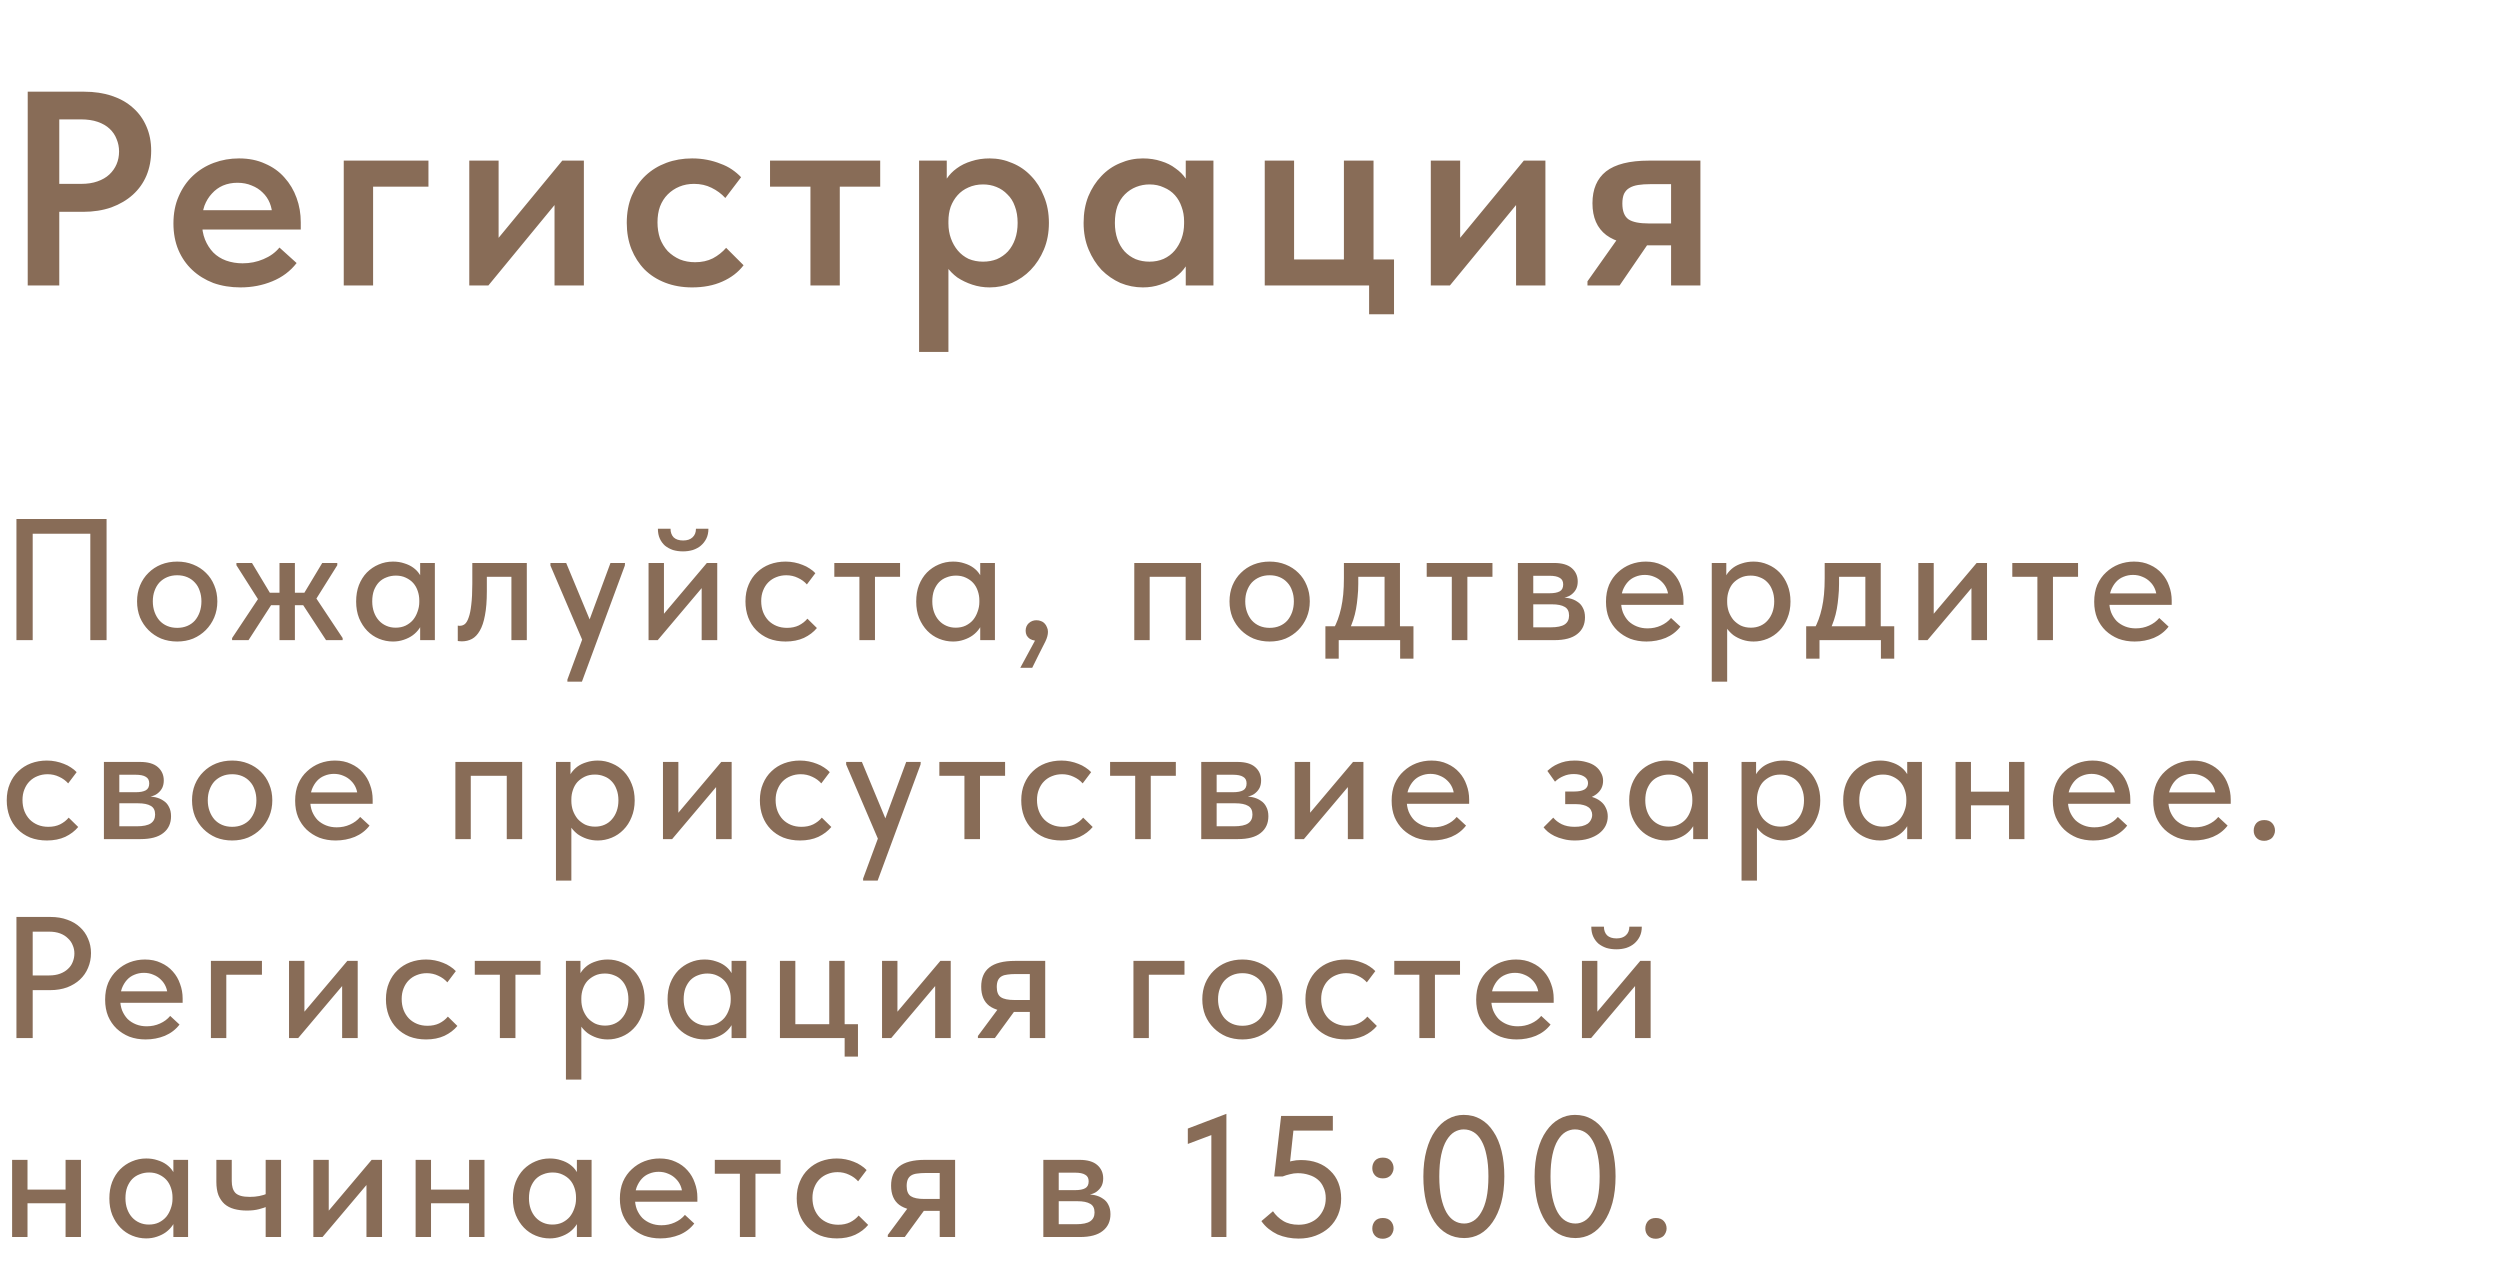 <?xml version="1.0" encoding="UTF-8"?> <svg xmlns="http://www.w3.org/2000/svg" width="289" height="147" viewBox="0 0 289 147" fill="none"> <path d="M9.732 10.6C10.906 10.6 11.972 10.76 12.932 11.08C13.892 11.4 14.703 11.859 15.364 12.456C16.047 13.053 16.57 13.779 16.932 14.632C17.295 15.464 17.476 16.392 17.476 17.416C17.476 18.461 17.295 19.421 16.932 20.296C16.57 21.149 16.047 21.885 15.364 22.504C14.682 23.123 13.85 23.613 12.868 23.976C11.887 24.317 10.799 24.488 9.604 24.488H6.852V33H3.204V10.6H9.732ZM9.38 21.256C10.106 21.256 10.735 21.16 11.268 20.968C11.823 20.776 12.282 20.509 12.644 20.168C13.007 19.827 13.284 19.432 13.476 18.984C13.668 18.536 13.764 18.045 13.764 17.512C13.764 17 13.668 16.52 13.476 16.072C13.306 15.624 13.039 15.229 12.676 14.888C12.314 14.547 11.855 14.28 11.3 14.088C10.746 13.896 10.095 13.8 9.348 13.8H6.852V21.256H9.38ZM27.793 33.224C26.662 33.224 25.617 33.053 24.657 32.712C23.718 32.349 22.907 31.848 22.225 31.208C21.542 30.568 21.009 29.8 20.625 28.904C20.241 27.987 20.049 26.963 20.049 25.832C20.049 24.659 20.251 23.613 20.657 22.696C21.062 21.757 21.606 20.968 22.289 20.328C22.993 19.667 23.803 19.165 24.721 18.824C25.638 18.483 26.609 18.312 27.633 18.312C28.763 18.312 29.766 18.515 30.641 18.92C31.537 19.304 32.283 19.837 32.881 20.52C33.499 21.203 33.969 21.992 34.289 22.888C34.609 23.763 34.769 24.701 34.769 25.704V26.536H22.097V24.296H33.521L31.473 25.96V24.968C31.473 24.435 31.377 23.933 31.185 23.464C30.993 22.995 30.715 22.589 30.353 22.248C30.011 21.907 29.595 21.64 29.105 21.448C28.614 21.235 28.059 21.128 27.441 21.128C26.843 21.128 26.289 21.235 25.777 21.448C25.286 21.661 24.859 21.971 24.497 22.376C24.134 22.76 23.846 23.229 23.633 23.784C23.441 24.339 23.345 24.968 23.345 25.672C23.345 26.419 23.462 27.091 23.697 27.688C23.931 28.264 24.251 28.765 24.657 29.192C25.062 29.597 25.553 29.907 26.129 30.12C26.726 30.333 27.366 30.44 28.049 30.44C28.902 30.44 29.702 30.28 30.449 29.96C31.217 29.64 31.835 29.192 32.305 28.616L34.289 30.408C33.563 31.347 32.625 32.051 31.473 32.52C30.342 32.989 29.115 33.224 27.793 33.224ZM39.737 33V18.568H49.529V21.576H43.13V33H39.737ZM54.248 33V18.568H57.639V30.024L55.367 30.248L64.999 18.568H67.496V33H64.103V21.672L65.96 21.448L56.456 33H54.248ZM80.006 33.224C78.875 33.224 77.84 33.043 76.902 32.68C75.963 32.317 75.163 31.805 74.502 31.144C73.862 30.483 73.36 29.704 72.998 28.808C72.635 27.891 72.454 26.877 72.454 25.768C72.454 24.595 72.646 23.549 73.03 22.632C73.435 21.693 73.968 20.915 74.63 20.296C75.312 19.656 76.112 19.165 77.03 18.824C77.947 18.483 78.939 18.312 80.006 18.312C80.603 18.312 81.179 18.365 81.734 18.472C82.288 18.579 82.8 18.728 83.27 18.92C83.76 19.091 84.208 19.315 84.614 19.592C85.019 19.869 85.371 20.168 85.67 20.488L83.846 22.888C83.398 22.397 82.864 22.003 82.246 21.704C81.648 21.405 80.976 21.256 80.23 21.256C79.611 21.256 79.046 21.363 78.534 21.576C78.022 21.789 77.574 22.088 77.19 22.472C76.806 22.856 76.507 23.325 76.294 23.88C76.102 24.413 76.006 25.021 76.006 25.704C76.006 26.365 76.102 26.984 76.294 27.56C76.507 28.115 76.806 28.605 77.19 29.032C77.595 29.437 78.064 29.757 78.598 29.992C79.131 30.205 79.718 30.312 80.358 30.312C81.126 30.312 81.808 30.163 82.406 29.864C83.003 29.544 83.515 29.139 83.942 28.648L85.958 30.664C85.339 31.475 84.518 32.104 83.494 32.552C82.491 33 81.328 33.224 80.006 33.224ZM93.687 33V21.576H89.015V18.568H101.751V21.576H97.079V33H93.687ZM109.638 40.68H106.246V22.76V22.536V18.568H109.446V22.536L109.638 22.76V29V29.448V40.68ZM114.406 33.224C113.702 33.224 113.03 33.117 112.39 32.904C111.75 32.691 111.174 32.413 110.662 32.072C110.172 31.709 109.756 31.283 109.414 30.792C109.094 30.301 108.87 29.779 108.742 29.224V25.832H109.638C109.638 26.451 109.734 27.027 109.926 27.56C110.118 28.093 110.385 28.563 110.726 28.968C111.068 29.373 111.484 29.693 111.974 29.928C112.486 30.141 113.041 30.248 113.638 30.248C114.214 30.248 114.748 30.152 115.238 29.96C115.729 29.747 116.156 29.448 116.518 29.064C116.881 28.659 117.158 28.179 117.35 27.624C117.542 27.069 117.638 26.451 117.638 25.768C117.638 25.043 117.532 24.403 117.318 23.848C117.126 23.293 116.838 22.835 116.454 22.472C116.092 22.088 115.665 21.8 115.174 21.608C114.705 21.416 114.193 21.32 113.638 21.32C113.02 21.32 112.454 21.437 111.942 21.672C111.452 21.885 111.036 22.184 110.694 22.568C110.353 22.952 110.086 23.4 109.894 23.912C109.724 24.424 109.638 24.979 109.638 25.576H108.902V22.024C108.966 21.555 109.148 21.096 109.446 20.648C109.745 20.2 110.129 19.805 110.598 19.464C111.089 19.101 111.654 18.824 112.294 18.632C112.934 18.419 113.638 18.312 114.406 18.312C115.324 18.312 116.198 18.493 117.03 18.856C117.862 19.197 118.588 19.699 119.206 20.36C119.825 21 120.316 21.779 120.678 22.696C121.062 23.613 121.254 24.637 121.254 25.768C121.254 26.899 121.062 27.923 120.678 28.84C120.294 29.757 119.782 30.547 119.142 31.208C118.524 31.848 117.798 32.349 116.966 32.712C116.156 33.053 115.302 33.224 114.406 33.224ZM137.073 33V29.448L136.881 28.968V22.76L137.073 22.536V18.568H140.273V22.536V22.76V33H137.073ZM132.113 33.224C131.217 33.224 130.353 33.053 129.521 32.712C128.71 32.349 127.985 31.848 127.345 31.208C126.726 30.547 126.225 29.757 125.841 28.84C125.457 27.923 125.265 26.899 125.265 25.768C125.265 24.637 125.446 23.613 125.809 22.696C126.193 21.779 126.694 21 127.313 20.36C127.932 19.699 128.657 19.197 129.489 18.856C130.321 18.493 131.196 18.312 132.113 18.312C132.881 18.312 133.585 18.419 134.225 18.632C134.865 18.824 135.42 19.101 135.889 19.464C136.38 19.805 136.774 20.2 137.073 20.648C137.372 21.096 137.553 21.555 137.617 22.024V25.576H136.881C136.881 24.979 136.785 24.424 136.593 23.912C136.422 23.4 136.166 22.952 135.825 22.568C135.484 22.184 135.057 21.885 134.545 21.672C134.054 21.437 133.5 21.32 132.881 21.32C132.348 21.32 131.836 21.416 131.345 21.608C130.854 21.8 130.417 22.088 130.033 22.472C129.67 22.835 129.382 23.293 129.169 23.848C128.977 24.403 128.881 25.043 128.881 25.768C128.881 26.451 128.977 27.069 129.169 27.624C129.361 28.179 129.638 28.659 130.001 29.064C130.364 29.448 130.79 29.747 131.281 29.96C131.772 30.152 132.305 30.248 132.881 30.248C133.478 30.248 134.022 30.141 134.513 29.928C135.025 29.693 135.452 29.373 135.793 28.968C136.134 28.563 136.401 28.093 136.593 27.56C136.785 27.027 136.881 26.451 136.881 25.832H137.777V29.224C137.649 29.779 137.414 30.301 137.073 30.792C136.753 31.283 136.337 31.709 135.825 32.072C135.334 32.413 134.769 32.691 134.129 32.904C133.51 33.117 132.838 33.224 132.113 33.224ZM158.268 36.328V33H146.204V18.568H149.596V29.992H155.356V18.568H158.78V29.992H161.148V36.328H158.268ZM165.401 33V18.568H168.793V30.024L166.521 30.248L176.153 18.568H178.649V33H175.257V21.672L177.113 21.448L167.609 33H165.401ZM193.176 33V28.36H190.392C188.322 28.36 186.754 27.965 185.688 27.176C184.621 26.365 184.088 25.139 184.088 23.496C184.088 21.875 184.61 20.648 185.656 19.816C186.722 18.984 188.376 18.568 190.616 18.568H196.568V33H193.176ZM183.512 33V32.52L188.216 25.864L191.448 26.824L187.224 33H183.512ZM190.616 25.832H193.176V21.288H190.776C190.242 21.288 189.773 21.32 189.368 21.384C188.962 21.448 188.621 21.565 188.344 21.736C188.088 21.885 187.885 22.109 187.736 22.408C187.608 22.707 187.544 23.08 187.544 23.528C187.544 24.403 187.778 25.011 188.248 25.352C188.717 25.672 189.506 25.832 190.616 25.832Z" fill="#886C57"></path> <path d="M1.9 74V60H12.32V74H10.44V61.02L11.18 61.7H3.14L3.78 61V74H1.9ZM20.485 74.16C19.818 74.16 19.198 74.047 18.625 73.82C18.065 73.58 17.578 73.253 17.165 72.84C16.752 72.427 16.425 71.94 16.185 71.38C15.958 70.807 15.845 70.187 15.845 69.52C15.845 68.853 15.958 68.24 16.185 67.68C16.425 67.107 16.752 66.62 17.165 66.22C17.578 65.807 18.065 65.487 18.625 65.26C19.198 65.033 19.818 64.92 20.485 64.92C21.151 64.92 21.765 65.033 22.325 65.26C22.898 65.487 23.392 65.807 23.805 66.22C24.218 66.62 24.538 67.1 24.765 67.66C25.005 68.22 25.125 68.84 25.125 69.52C25.125 70.187 25.005 70.807 24.765 71.38C24.525 71.94 24.198 72.427 23.785 72.84C23.372 73.253 22.885 73.58 22.325 73.82C21.765 74.047 21.151 74.16 20.485 74.16ZM20.485 72.58C20.912 72.58 21.298 72.507 21.645 72.36C21.991 72.213 22.285 72.007 22.525 71.74C22.765 71.46 22.951 71.133 23.085 70.76C23.218 70.373 23.285 69.96 23.285 69.52C23.285 69.067 23.218 68.66 23.085 68.3C22.965 67.927 22.778 67.607 22.525 67.34C22.285 67.073 21.991 66.867 21.645 66.72C21.298 66.573 20.912 66.5 20.485 66.5C20.058 66.5 19.672 66.573 19.325 66.72C18.978 66.867 18.678 67.073 18.425 67.34C18.185 67.607 17.998 67.927 17.865 68.3C17.732 68.66 17.665 69.067 17.665 69.52C17.665 69.96 17.732 70.367 17.865 70.74C17.998 71.113 18.185 71.44 18.425 71.72C18.678 72 18.978 72.213 19.325 72.36C19.672 72.507 20.058 72.58 20.485 72.58ZM37.69 74L34.67 69.38L37.25 65.08H38.99V65.34L36.11 69.94L36.05 68.4L39.61 73.76V74H37.69ZM26.83 74V73.76L30.35 68.46L30.29 70L27.33 65.34V65.08H29.13L31.71 69.38L28.73 74H26.83ZM30.77 69.96V68.52H35.61V69.96H30.77ZM32.31 74V71.78V71.48V67.7V67.56V65.08H34.09V67.56V67.7V74H32.31ZM48.57 74V71.78L48.47 71.48V67.7L48.57 67.56V65.08H50.27V67.56V67.7V74H48.57ZM45.43 74.16C44.87 74.16 44.33 74.053 43.81 73.84C43.29 73.627 42.837 73.32 42.45 72.92C42.063 72.52 41.75 72.033 41.51 71.46C41.283 70.887 41.17 70.247 41.17 69.54C41.17 68.833 41.276 68.2 41.49 67.64C41.717 67.067 42.023 66.58 42.41 66.18C42.81 65.78 43.263 65.473 43.77 65.26C44.29 65.033 44.843 64.92 45.43 64.92C45.91 64.92 46.343 64.987 46.73 65.12C47.13 65.24 47.477 65.407 47.77 65.62C48.063 65.833 48.297 66.073 48.47 66.34C48.657 66.593 48.763 66.853 48.79 67.12V69.4H48.47C48.47 69.027 48.41 68.667 48.29 68.32C48.17 67.96 47.996 67.653 47.77 67.4C47.543 67.147 47.257 66.94 46.91 66.78C46.577 66.62 46.197 66.54 45.77 66.54C45.383 66.54 45.023 66.607 44.69 66.74C44.356 66.86 44.063 67.047 43.81 67.3C43.57 67.553 43.377 67.867 43.23 68.24C43.096 68.613 43.03 69.04 43.03 69.52C43.03 69.973 43.096 70.387 43.23 70.76C43.363 71.133 43.55 71.453 43.79 71.72C44.03 71.987 44.316 72.193 44.65 72.34C44.983 72.487 45.343 72.56 45.73 72.56C46.17 72.56 46.556 72.48 46.89 72.32C47.236 72.147 47.523 71.927 47.75 71.66C47.977 71.38 48.15 71.06 48.27 70.7C48.403 70.34 48.47 69.973 48.47 69.6H48.89V71.72C48.823 72.053 48.683 72.367 48.47 72.66C48.27 72.953 48.017 73.213 47.71 73.44C47.416 73.653 47.07 73.827 46.67 73.96C46.283 74.093 45.87 74.16 45.43 74.16ZM53.379 74.14C53.259 74.14 53.159 74.133 53.079 74.12C53.013 74.12 52.959 74.113 52.919 74.1V72.32C52.973 72.333 53.019 72.34 53.059 72.34C53.113 72.34 53.153 72.34 53.179 72.34C53.379 72.34 53.566 72.273 53.739 72.14C53.913 71.993 54.059 71.74 54.179 71.38C54.313 71.02 54.413 70.527 54.479 69.9C54.559 69.26 54.599 68.453 54.599 67.48V65.08H60.899V74H59.119V66.68H56.279V68.34C56.279 69.46 56.206 70.393 56.059 71.14C55.926 71.873 55.726 72.467 55.459 72.92C55.206 73.36 54.906 73.673 54.559 73.86C54.213 74.047 53.819 74.14 53.379 74.14ZM65.591 78.8V78.56L70.571 65.08H72.251L72.231 65.38L67.271 78.8H65.591ZM67.491 74.4L63.631 65.38V65.08H65.451L68.411 72.2L67.491 74.4ZM74.973 74V65.08H76.753V72.2L75.613 72.3L81.713 65.08H82.913V74H81.113V66.88L82.133 66.78L76.033 74H74.973ZM78.953 63.74C78.539 63.74 78.153 63.687 77.793 63.58C77.446 63.46 77.139 63.293 76.873 63.08C76.619 62.853 76.419 62.58 76.273 62.26C76.126 61.94 76.053 61.56 76.053 61.12H77.513C77.513 61.533 77.633 61.867 77.873 62.12C78.126 62.36 78.493 62.48 78.973 62.48C79.439 62.48 79.799 62.36 80.053 62.12C80.319 61.88 80.453 61.547 80.453 61.12H81.893C81.893 61.56 81.813 61.94 81.653 62.26C81.493 62.58 81.279 62.853 81.013 63.08C80.759 63.293 80.453 63.46 80.093 63.58C79.733 63.687 79.353 63.74 78.953 63.74ZM90.815 74.16C90.109 74.16 89.462 74.047 88.875 73.82C88.302 73.58 87.815 73.253 87.415 72.84C87.015 72.427 86.709 71.94 86.495 71.38C86.282 70.807 86.175 70.187 86.175 69.52C86.175 68.8 86.295 68.16 86.535 67.6C86.775 67.027 87.102 66.547 87.515 66.16C87.929 65.76 88.415 65.453 88.975 65.24C89.549 65.027 90.162 64.92 90.815 64.92C91.162 64.92 91.502 64.953 91.835 65.02C92.169 65.087 92.482 65.18 92.775 65.3C93.069 65.407 93.342 65.547 93.595 65.72C93.849 65.88 94.069 66.06 94.255 66.26L93.275 67.56C92.995 67.24 92.649 66.987 92.235 66.8C91.822 66.6 91.375 66.5 90.895 66.5C90.482 66.5 90.095 66.573 89.735 66.72C89.389 66.853 89.082 67.053 88.815 67.32C88.562 67.573 88.362 67.887 88.215 68.26C88.069 68.62 87.995 69.027 87.995 69.48C87.995 69.947 88.069 70.373 88.215 70.76C88.362 71.133 88.569 71.46 88.835 71.74C89.102 72.007 89.415 72.213 89.775 72.36C90.135 72.507 90.535 72.58 90.975 72.58C91.495 72.58 91.949 72.487 92.335 72.3C92.735 72.1 93.069 71.84 93.335 71.52L94.435 72.6C94.049 73.067 93.549 73.447 92.935 73.74C92.322 74.02 91.615 74.16 90.815 74.16ZM99.347 74V66.68H96.447V65.08H104.047V66.68H101.147V74H99.347ZM113.314 74V71.78L113.214 71.48V67.7L113.314 67.56V65.08H115.014V67.56V67.7V74H113.314ZM110.174 74.16C109.614 74.16 109.074 74.053 108.554 73.84C108.034 73.627 107.581 73.32 107.194 72.92C106.808 72.52 106.494 72.033 106.254 71.46C106.028 70.887 105.914 70.247 105.914 69.54C105.914 68.833 106.021 68.2 106.234 67.64C106.461 67.067 106.768 66.58 107.154 66.18C107.554 65.78 108.008 65.473 108.514 65.26C109.034 65.033 109.588 64.92 110.174 64.92C110.654 64.92 111.088 64.987 111.474 65.12C111.874 65.24 112.221 65.407 112.514 65.62C112.808 65.833 113.041 66.073 113.214 66.34C113.401 66.593 113.508 66.853 113.534 67.12V69.4H113.214C113.214 69.027 113.154 68.667 113.034 68.32C112.914 67.96 112.741 67.653 112.514 67.4C112.288 67.147 112.001 66.94 111.654 66.78C111.321 66.62 110.941 66.54 110.514 66.54C110.128 66.54 109.768 66.607 109.434 66.74C109.101 66.86 108.808 67.047 108.554 67.3C108.314 67.553 108.121 67.867 107.974 68.24C107.841 68.613 107.774 69.04 107.774 69.52C107.774 69.973 107.841 70.387 107.974 70.76C108.108 71.133 108.294 71.453 108.534 71.72C108.774 71.987 109.061 72.193 109.394 72.34C109.728 72.487 110.088 72.56 110.474 72.56C110.914 72.56 111.301 72.48 111.634 72.32C111.981 72.147 112.268 71.927 112.494 71.66C112.721 71.38 112.894 71.06 113.014 70.7C113.148 70.34 113.214 69.973 113.214 69.6H113.634V71.72C113.568 72.053 113.428 72.367 113.214 72.66C113.014 72.953 112.761 73.213 112.454 73.44C112.161 73.653 111.814 73.827 111.414 73.96C111.028 74.093 110.614 74.16 110.174 74.16ZM117.944 77.2L120.064 73.28L120.524 74C120.204 74.08 119.917 74.1 119.664 74.06C119.424 74.02 119.224 73.953 119.064 73.86C118.904 73.753 118.777 73.62 118.684 73.46C118.604 73.287 118.564 73.107 118.564 72.92C118.564 72.56 118.684 72.267 118.924 72.04C119.177 71.813 119.471 71.7 119.804 71.7C120.004 71.7 120.184 71.733 120.344 71.8C120.504 71.853 120.637 71.94 120.744 72.06C120.864 72.18 120.957 72.327 121.024 72.5C121.104 72.66 121.144 72.84 121.144 73.04C121.144 73.373 121.044 73.747 120.844 74.16C120.644 74.573 120.377 75.1 120.044 75.74L119.324 77.2H117.944ZM131.123 74V65.08H138.843V74H137.063V66.68H132.903V74H131.123ZM146.771 74.16C146.104 74.16 145.484 74.047 144.911 73.82C144.351 73.58 143.864 73.253 143.451 72.84C143.037 72.427 142.711 71.94 142.471 71.38C142.244 70.807 142.131 70.187 142.131 69.52C142.131 68.853 142.244 68.24 142.471 67.68C142.711 67.107 143.037 66.62 143.451 66.22C143.864 65.807 144.351 65.487 144.911 65.26C145.484 65.033 146.104 64.92 146.771 64.92C147.437 64.92 148.051 65.033 148.611 65.26C149.184 65.487 149.677 65.807 150.091 66.22C150.504 66.62 150.824 67.1 151.051 67.66C151.291 68.22 151.411 68.84 151.411 69.52C151.411 70.187 151.291 70.807 151.051 71.38C150.811 71.94 150.484 72.427 150.071 72.84C149.657 73.253 149.171 73.58 148.611 73.82C148.051 74.047 147.437 74.16 146.771 74.16ZM146.771 72.58C147.197 72.58 147.584 72.507 147.931 72.36C148.277 72.213 148.571 72.007 148.811 71.74C149.051 71.46 149.237 71.133 149.371 70.76C149.504 70.373 149.571 69.96 149.571 69.52C149.571 69.067 149.504 68.66 149.371 68.3C149.251 67.927 149.064 67.607 148.811 67.34C148.571 67.073 148.277 66.867 147.931 66.72C147.584 66.573 147.197 66.5 146.771 66.5C146.344 66.5 145.957 66.573 145.611 66.72C145.264 66.867 144.964 67.073 144.711 67.34C144.471 67.607 144.284 67.927 144.151 68.3C144.017 68.66 143.951 69.067 143.951 69.52C143.951 69.96 144.017 70.367 144.151 70.74C144.284 71.113 144.471 71.44 144.711 71.72C144.964 72 145.264 72.213 145.611 72.36C145.957 72.507 146.344 72.58 146.771 72.58ZM154.136 72.74C154.336 72.38 154.509 72 154.656 71.6C154.802 71.2 154.929 70.76 155.036 70.28C155.142 69.8 155.222 69.28 155.276 68.72C155.329 68.147 155.356 67.52 155.356 66.84V65.08H161.836V72.74H160.056V65.9L161.176 66.68H156.056L157.016 65.9V67.5C157.016 68.033 156.989 68.54 156.936 69.02C156.896 69.5 156.836 69.96 156.756 70.4C156.676 70.84 156.569 71.26 156.436 71.66C156.302 72.047 156.156 72.427 155.996 72.8L154.136 72.74ZM153.216 76.14V72.4H163.396V76.14H161.856V74H154.756V76.14H153.216ZM167.828 74V66.68H164.928V65.08H172.528V66.68H169.628V74H167.828ZM175.465 74V65.08H179.645C180.565 65.08 181.252 65.28 181.705 65.68C182.158 66.08 182.385 66.593 182.385 67.22C182.385 67.527 182.332 67.8 182.225 68.04C182.118 68.267 181.965 68.467 181.765 68.64C181.578 68.813 181.352 68.94 181.085 69.02C180.832 69.1 180.545 69.14 180.225 69.14V69.04C180.652 69.04 181.045 69.08 181.405 69.16C181.765 69.24 182.078 69.373 182.345 69.56C182.625 69.733 182.838 69.973 182.985 70.28C183.145 70.573 183.225 70.933 183.225 71.36C183.225 72.187 182.925 72.833 182.325 73.3C181.738 73.767 180.865 74 179.705 74H175.465ZM177.245 73.04L176.885 72.52H179.245C180.005 72.52 180.552 72.407 180.885 72.18C181.218 71.953 181.385 71.613 181.385 71.16C181.385 70.68 181.218 70.347 180.885 70.16C180.552 69.96 180.058 69.86 179.405 69.86H176.885V68.58H179.145C179.652 68.58 180.038 68.507 180.305 68.36C180.572 68.213 180.705 67.947 180.705 67.56C180.705 67.2 180.572 66.947 180.305 66.8C180.052 66.64 179.658 66.56 179.125 66.56H176.885L177.245 65.94V73.04ZM190.332 74.16C189.652 74.16 189.025 74.053 188.452 73.84C187.892 73.613 187.399 73.3 186.972 72.9C186.559 72.5 186.232 72.02 185.992 71.46C185.765 70.9 185.652 70.267 185.652 69.56C185.652 68.827 185.772 68.173 186.012 67.6C186.265 67.027 186.605 66.547 187.032 66.16C187.459 65.76 187.945 65.453 188.492 65.24C189.052 65.027 189.639 64.92 190.252 64.92C190.945 64.92 191.559 65.047 192.092 65.3C192.639 65.54 193.099 65.873 193.472 66.3C193.845 66.713 194.125 67.193 194.312 67.74C194.512 68.273 194.612 68.833 194.612 69.42V69.92H186.752V68.6H193.912L192.872 69.66V69.12C192.872 68.747 192.805 68.4 192.672 68.08C192.539 67.76 192.345 67.48 192.092 67.24C191.852 67 191.565 66.813 191.232 66.68C190.899 66.533 190.532 66.46 190.132 66.46C189.745 66.46 189.379 66.533 189.032 66.68C188.699 66.813 188.412 67.013 188.172 67.28C187.932 67.547 187.739 67.867 187.592 68.24C187.459 68.613 187.392 69.033 187.392 69.5C187.392 69.98 187.465 70.413 187.612 70.8C187.772 71.187 187.985 71.52 188.252 71.8C188.532 72.067 188.859 72.273 189.232 72.42C189.605 72.567 190.012 72.64 190.452 72.64C191.012 72.64 191.525 72.533 191.992 72.32C192.472 72.107 192.865 71.813 193.172 71.44L194.252 72.44C193.812 73.013 193.245 73.447 192.552 73.74C191.859 74.02 191.119 74.16 190.332 74.16ZM199.66 78.8H197.88V67.7V67.56V65.08H199.56V67.56L199.66 67.7V71.5V71.78V78.8ZM202.72 74.16C202.266 74.16 201.84 74.093 201.44 73.96C201.053 73.827 200.706 73.653 200.4 73.44C200.106 73.213 199.853 72.953 199.64 72.66C199.44 72.367 199.306 72.053 199.24 71.72V69.6H199.66C199.66 69.973 199.72 70.34 199.84 70.7C199.973 71.06 200.153 71.38 200.38 71.66C200.62 71.927 200.906 72.147 201.24 72.32C201.586 72.48 201.973 72.56 202.4 72.56C202.8 72.56 203.166 72.487 203.5 72.34C203.833 72.193 204.113 71.987 204.34 71.72C204.58 71.453 204.766 71.133 204.9 70.76C205.033 70.387 205.1 69.973 205.1 69.52C205.1 69.04 205.026 68.613 204.88 68.24C204.746 67.867 204.553 67.553 204.3 67.3C204.06 67.047 203.773 66.86 203.44 66.74C203.12 66.607 202.766 66.54 202.38 66.54C201.94 66.54 201.553 66.62 201.22 66.78C200.886 66.94 200.6 67.147 200.36 67.4C200.133 67.653 199.96 67.96 199.84 68.32C199.72 68.667 199.66 69.027 199.66 69.4H199.34V67.12C199.38 66.853 199.486 66.593 199.66 66.34C199.846 66.073 200.08 65.833 200.36 65.62C200.653 65.407 201 65.24 201.4 65.12C201.8 64.987 202.24 64.92 202.72 64.92C203.293 64.92 203.84 65.033 204.36 65.26C204.88 65.473 205.333 65.78 205.72 66.18C206.106 66.58 206.413 67.067 206.64 67.64C206.866 68.2 206.98 68.833 206.98 69.54C206.98 70.247 206.86 70.887 206.62 71.46C206.393 72.033 206.08 72.52 205.68 72.92C205.293 73.32 204.84 73.627 204.32 73.84C203.8 74.053 203.266 74.16 202.72 74.16ZM209.714 72.74C209.914 72.38 210.087 72 210.234 71.6C210.381 71.2 210.507 70.76 210.614 70.28C210.721 69.8 210.801 69.28 210.854 68.72C210.907 68.147 210.934 67.52 210.934 66.84V65.08H217.414V72.74H215.634V65.9L216.754 66.68H211.634L212.594 65.9V67.5C212.594 68.033 212.567 68.54 212.514 69.02C212.474 69.5 212.414 69.96 212.334 70.4C212.254 70.84 212.147 71.26 212.014 71.66C211.881 72.047 211.734 72.427 211.574 72.8L209.714 72.74ZM208.794 76.14V72.4H218.974V76.14H217.434V74H210.334V76.14H208.794ZM221.759 74V65.08H223.539V72.2L222.399 72.3L228.499 65.08H229.699V74H227.899V66.88L228.919 66.78L222.819 74H221.759ZM235.522 74V66.68H232.622V65.08H240.222V66.68H237.322V74H235.522ZM246.769 74.16C246.089 74.16 245.463 74.053 244.889 73.84C244.329 73.613 243.836 73.3 243.409 72.9C242.996 72.5 242.669 72.02 242.429 71.46C242.203 70.9 242.089 70.267 242.089 69.56C242.089 68.827 242.209 68.173 242.449 67.6C242.703 67.027 243.043 66.547 243.469 66.16C243.896 65.76 244.383 65.453 244.929 65.24C245.489 65.027 246.076 64.92 246.689 64.92C247.383 64.92 247.996 65.047 248.529 65.3C249.076 65.54 249.536 65.873 249.909 66.3C250.283 66.713 250.563 67.193 250.749 67.74C250.949 68.273 251.049 68.833 251.049 69.42V69.92H243.189V68.6H250.349L249.309 69.66V69.12C249.309 68.747 249.243 68.4 249.109 68.08C248.976 67.76 248.783 67.48 248.529 67.24C248.289 67 248.003 66.813 247.669 66.68C247.336 66.533 246.969 66.46 246.569 66.46C246.183 66.46 245.816 66.533 245.469 66.68C245.136 66.813 244.849 67.013 244.609 67.28C244.369 67.547 244.176 67.867 244.029 68.24C243.896 68.613 243.829 69.033 243.829 69.5C243.829 69.98 243.903 70.413 244.049 70.8C244.209 71.187 244.423 71.52 244.689 71.8C244.969 72.067 245.296 72.273 245.669 72.42C246.043 72.567 246.449 72.64 246.889 72.64C247.449 72.64 247.963 72.533 248.429 72.32C248.909 72.107 249.303 71.813 249.609 71.44L250.689 72.44C250.249 73.013 249.683 73.447 248.989 73.74C248.296 74.02 247.556 74.16 246.769 74.16ZM5.42 97.16C4.713 97.16 4.067 97.047 3.48 96.82C2.907 96.58 2.42 96.253 2.02 95.84C1.62 95.427 1.313 94.94 1.1 94.38C0.887 93.807 0.78 93.187 0.78 92.52C0.78 91.8 0.9 91.16 1.14 90.6C1.38 90.027 1.707 89.547 2.12 89.16C2.533 88.76 3.02 88.453 3.58 88.24C4.153 88.027 4.767 87.92 5.42 87.92C5.767 87.92 6.107 87.953 6.44 88.02C6.773 88.087 7.087 88.18 7.38 88.3C7.673 88.407 7.947 88.547 8.2 88.72C8.453 88.88 8.673 89.06 8.86 89.26L7.88 90.56C7.6 90.24 7.253 89.987 6.84 89.8C6.427 89.6 5.98 89.5 5.5 89.5C5.087 89.5 4.7 89.573 4.34 89.72C3.993 89.853 3.687 90.053 3.42 90.32C3.167 90.573 2.967 90.887 2.82 91.26C2.673 91.62 2.6 92.027 2.6 92.48C2.6 92.947 2.673 93.373 2.82 93.76C2.967 94.133 3.173 94.46 3.44 94.74C3.707 95.007 4.02 95.213 4.38 95.36C4.74 95.507 5.14 95.58 5.58 95.58C6.1 95.58 6.553 95.487 6.94 95.3C7.34 95.1 7.673 94.84 7.94 94.52L9.04 95.6C8.653 96.067 8.153 96.447 7.54 96.74C6.927 97.02 6.22 97.16 5.42 97.16ZM12.012 97V88.08H16.192C17.112 88.08 17.798 88.28 18.252 88.68C18.705 89.08 18.932 89.593 18.932 90.22C18.932 90.527 18.878 90.8 18.772 91.04C18.665 91.267 18.512 91.467 18.312 91.64C18.125 91.813 17.898 91.94 17.632 92.02C17.378 92.1 17.092 92.14 16.772 92.14V92.04C17.198 92.04 17.592 92.08 17.952 92.16C18.312 92.24 18.625 92.373 18.892 92.56C19.172 92.733 19.385 92.973 19.532 93.28C19.692 93.573 19.772 93.933 19.772 94.36C19.772 95.187 19.472 95.833 18.872 96.3C18.285 96.767 17.412 97 16.252 97H12.012ZM13.792 96.04L13.432 95.52H15.792C16.552 95.52 17.098 95.407 17.432 95.18C17.765 94.953 17.932 94.613 17.932 94.16C17.932 93.68 17.765 93.347 17.432 93.16C17.098 92.96 16.605 92.86 15.952 92.86H13.432V91.58H15.692C16.198 91.58 16.585 91.507 16.852 91.36C17.118 91.213 17.252 90.947 17.252 90.56C17.252 90.2 17.118 89.947 16.852 89.8C16.598 89.64 16.205 89.56 15.672 89.56H13.432L13.792 88.94V96.04ZM26.839 97.16C26.172 97.16 25.552 97.047 24.979 96.82C24.419 96.58 23.932 96.253 23.519 95.84C23.105 95.427 22.779 94.94 22.539 94.38C22.312 93.807 22.199 93.187 22.199 92.52C22.199 91.853 22.312 91.24 22.539 90.68C22.779 90.107 23.105 89.62 23.519 89.22C23.932 88.807 24.419 88.487 24.979 88.26C25.552 88.033 26.172 87.92 26.839 87.92C27.505 87.92 28.119 88.033 28.679 88.26C29.252 88.487 29.745 88.807 30.159 89.22C30.572 89.62 30.892 90.1 31.119 90.66C31.359 91.22 31.479 91.84 31.479 92.52C31.479 93.187 31.359 93.807 31.119 94.38C30.879 94.94 30.552 95.427 30.139 95.84C29.725 96.253 29.239 96.58 28.679 96.82C28.119 97.047 27.505 97.16 26.839 97.16ZM26.839 95.58C27.265 95.58 27.652 95.507 27.999 95.36C28.345 95.213 28.639 95.007 28.879 94.74C29.119 94.46 29.305 94.133 29.439 93.76C29.572 93.373 29.639 92.96 29.639 92.52C29.639 92.067 29.572 91.66 29.439 91.3C29.319 90.927 29.132 90.607 28.879 90.34C28.639 90.073 28.345 89.867 27.999 89.72C27.652 89.573 27.265 89.5 26.839 89.5C26.412 89.5 26.025 89.573 25.679 89.72C25.332 89.867 25.032 90.073 24.779 90.34C24.539 90.607 24.352 90.927 24.219 91.3C24.085 91.66 24.019 92.067 24.019 92.52C24.019 92.96 24.085 93.367 24.219 93.74C24.352 94.113 24.539 94.44 24.779 94.72C25.032 95 25.332 95.213 25.679 95.36C26.025 95.507 26.412 95.58 26.839 95.58ZM38.799 97.16C38.119 97.16 37.492 97.053 36.919 96.84C36.359 96.613 35.866 96.3 35.439 95.9C35.026 95.5 34.699 95.02 34.459 94.46C34.232 93.9 34.119 93.267 34.119 92.56C34.119 91.827 34.239 91.173 34.479 90.6C34.732 90.027 35.072 89.547 35.499 89.16C35.926 88.76 36.412 88.453 36.959 88.24C37.519 88.027 38.106 87.92 38.719 87.92C39.412 87.92 40.026 88.047 40.559 88.3C41.106 88.54 41.566 88.873 41.939 89.3C42.312 89.713 42.592 90.193 42.779 90.74C42.979 91.273 43.079 91.833 43.079 92.42V92.92H35.219V91.6H42.379L41.339 92.66V92.12C41.339 91.747 41.272 91.4 41.139 91.08C41.006 90.76 40.812 90.48 40.559 90.24C40.319 90 40.032 89.813 39.699 89.68C39.366 89.533 38.999 89.46 38.599 89.46C38.212 89.46 37.846 89.533 37.499 89.68C37.166 89.813 36.879 90.013 36.639 90.28C36.399 90.547 36.206 90.867 36.059 91.24C35.926 91.613 35.859 92.033 35.859 92.5C35.859 92.98 35.932 93.413 36.079 93.8C36.239 94.187 36.452 94.52 36.719 94.8C36.999 95.067 37.326 95.273 37.699 95.42C38.072 95.567 38.479 95.64 38.919 95.64C39.479 95.64 39.992 95.533 40.459 95.32C40.939 95.107 41.332 94.813 41.639 94.44L42.719 95.44C42.279 96.013 41.712 96.447 41.019 96.74C40.326 97.02 39.586 97.16 38.799 97.16ZM52.642 97V88.08H60.362V97H58.582V89.68H54.422V97H52.642ZM66.049 101.8H64.269V90.7V90.56V88.08H65.95V90.56L66.049 90.7V94.5V94.78V101.8ZM69.109 97.16C68.656 97.16 68.23 97.093 67.829 96.96C67.443 96.827 67.096 96.653 66.79 96.44C66.496 96.213 66.243 95.953 66.029 95.66C65.829 95.367 65.696 95.053 65.629 94.72V92.6H66.049C66.049 92.973 66.109 93.34 66.23 93.7C66.363 94.06 66.543 94.38 66.769 94.66C67.01 94.927 67.296 95.147 67.629 95.32C67.976 95.48 68.363 95.56 68.79 95.56C69.189 95.56 69.556 95.487 69.889 95.34C70.223 95.193 70.503 94.987 70.73 94.72C70.969 94.453 71.156 94.133 71.29 93.76C71.423 93.387 71.49 92.973 71.49 92.52C71.49 92.04 71.416 91.613 71.269 91.24C71.136 90.867 70.943 90.553 70.689 90.3C70.45 90.047 70.163 89.86 69.829 89.74C69.51 89.607 69.156 89.54 68.769 89.54C68.329 89.54 67.943 89.62 67.609 89.78C67.276 89.94 66.99 90.147 66.749 90.4C66.523 90.653 66.35 90.96 66.23 91.32C66.109 91.667 66.049 92.027 66.049 92.4H65.73V90.12C65.769 89.853 65.876 89.593 66.049 89.34C66.236 89.073 66.469 88.833 66.749 88.62C67.043 88.407 67.389 88.24 67.79 88.12C68.189 87.987 68.629 87.92 69.109 87.92C69.683 87.92 70.23 88.033 70.749 88.26C71.269 88.473 71.723 88.78 72.109 89.18C72.496 89.58 72.803 90.067 73.029 90.64C73.256 91.2 73.37 91.833 73.37 92.54C73.37 93.247 73.249 93.887 73.01 94.46C72.783 95.033 72.469 95.52 72.07 95.92C71.683 96.32 71.23 96.627 70.71 96.84C70.189 97.053 69.656 97.16 69.109 97.16ZM76.639 97V88.08H78.419V95.2L77.279 95.3L83.379 88.08H84.579V97H82.779V89.88L83.799 89.78L77.699 97H76.639ZM92.482 97.16C91.775 97.16 91.128 97.047 90.542 96.82C89.968 96.58 89.482 96.253 89.082 95.84C88.682 95.427 88.375 94.94 88.162 94.38C87.948 93.807 87.842 93.187 87.842 92.52C87.842 91.8 87.962 91.16 88.202 90.6C88.442 90.027 88.768 89.547 89.182 89.16C89.595 88.76 90.082 88.453 90.642 88.24C91.215 88.027 91.828 87.92 92.482 87.92C92.828 87.92 93.168 87.953 93.502 88.02C93.835 88.087 94.148 88.18 94.442 88.3C94.735 88.407 95.008 88.547 95.262 88.72C95.515 88.88 95.735 89.06 95.922 89.26L94.942 90.56C94.662 90.24 94.315 89.987 93.902 89.8C93.488 89.6 93.042 89.5 92.562 89.5C92.148 89.5 91.762 89.573 91.402 89.72C91.055 89.853 90.748 90.053 90.482 90.32C90.228 90.573 90.028 90.887 89.882 91.26C89.735 91.62 89.662 92.027 89.662 92.48C89.662 92.947 89.735 93.373 89.882 93.76C90.028 94.133 90.235 94.46 90.502 94.74C90.768 95.007 91.082 95.213 91.442 95.36C91.802 95.507 92.202 95.58 92.642 95.58C93.162 95.58 93.615 95.487 94.002 95.3C94.402 95.1 94.735 94.84 95.002 94.52L96.102 95.6C95.715 96.067 95.215 96.447 94.602 96.74C93.988 97.02 93.282 97.16 92.482 97.16ZM99.776 101.8V101.56L104.756 88.08H106.436L106.416 88.38L101.456 101.8H99.776ZM101.676 97.4L97.816 88.38V88.08H99.636L102.596 95.2L101.676 97.4ZM111.488 97V89.68H108.588V88.08H116.188V89.68H113.288V97H111.488ZM122.696 97.16C121.989 97.16 121.342 97.047 120.756 96.82C120.182 96.58 119.696 96.253 119.296 95.84C118.896 95.427 118.589 94.94 118.376 94.38C118.162 93.807 118.056 93.187 118.056 92.52C118.056 91.8 118.176 91.16 118.416 90.6C118.656 90.027 118.982 89.547 119.396 89.16C119.809 88.76 120.296 88.453 120.856 88.24C121.429 88.027 122.042 87.92 122.696 87.92C123.042 87.92 123.382 87.953 123.716 88.02C124.049 88.087 124.362 88.18 124.656 88.3C124.949 88.407 125.222 88.547 125.476 88.72C125.729 88.88 125.949 89.06 126.136 89.26L125.156 90.56C124.876 90.24 124.529 89.987 124.116 89.8C123.702 89.6 123.256 89.5 122.776 89.5C122.362 89.5 121.976 89.573 121.616 89.72C121.269 89.853 120.962 90.053 120.696 90.32C120.442 90.573 120.242 90.887 120.096 91.26C119.949 91.62 119.876 92.027 119.876 92.48C119.876 92.947 119.949 93.373 120.096 93.76C120.242 94.133 120.449 94.46 120.716 94.74C120.982 95.007 121.296 95.213 121.656 95.36C122.016 95.507 122.416 95.58 122.856 95.58C123.376 95.58 123.829 95.487 124.216 95.3C124.616 95.1 124.949 94.84 125.216 94.52L126.316 95.6C125.929 96.067 125.429 96.447 124.816 96.74C124.202 97.02 123.496 97.16 122.696 97.16ZM131.227 97V89.68H128.327V88.08H135.927V89.68H133.027V97H131.227ZM138.864 97V88.08H143.044C143.964 88.08 144.651 88.28 145.104 88.68C145.557 89.08 145.784 89.593 145.784 90.22C145.784 90.527 145.731 90.8 145.624 91.04C145.517 91.267 145.364 91.467 145.164 91.64C144.977 91.813 144.751 91.94 144.484 92.02C144.231 92.1 143.944 92.14 143.624 92.14V92.04C144.051 92.04 144.444 92.08 144.804 92.16C145.164 92.24 145.477 92.373 145.744 92.56C146.024 92.733 146.237 92.973 146.384 93.28C146.544 93.573 146.624 93.933 146.624 94.36C146.624 95.187 146.324 95.833 145.724 96.3C145.137 96.767 144.264 97 143.104 97H138.864ZM140.644 96.04L140.284 95.52H142.644C143.404 95.52 143.951 95.407 144.284 95.18C144.617 94.953 144.784 94.613 144.784 94.16C144.784 93.68 144.617 93.347 144.284 93.16C143.951 92.96 143.457 92.86 142.804 92.86H140.284V91.58H142.544C143.051 91.58 143.437 91.507 143.704 91.36C143.971 91.213 144.104 90.947 144.104 90.56C144.104 90.2 143.971 89.947 143.704 89.8C143.451 89.64 143.057 89.56 142.524 89.56H140.284L140.644 88.94V96.04ZM149.671 97V88.08H151.451V95.2L150.311 95.3L156.411 88.08H157.611V97H155.811V89.88L156.831 89.78L150.731 97H149.671ZM165.554 97.16C164.874 97.16 164.247 97.053 163.674 96.84C163.114 96.613 162.62 96.3 162.194 95.9C161.78 95.5 161.454 95.02 161.214 94.46C160.987 93.9 160.874 93.267 160.874 92.56C160.874 91.827 160.994 91.173 161.234 90.6C161.487 90.027 161.827 89.547 162.254 89.16C162.68 88.76 163.167 88.453 163.714 88.24C164.274 88.027 164.86 87.92 165.474 87.92C166.167 87.92 166.78 88.047 167.314 88.3C167.86 88.54 168.32 88.873 168.694 89.3C169.067 89.713 169.347 90.193 169.534 90.74C169.734 91.273 169.834 91.833 169.834 92.42V92.92H161.974V91.6H169.134L168.094 92.66V92.12C168.094 91.747 168.027 91.4 167.894 91.08C167.76 90.76 167.567 90.48 167.314 90.24C167.074 90 166.787 89.813 166.454 89.68C166.12 89.533 165.754 89.46 165.354 89.46C164.967 89.46 164.6 89.533 164.254 89.68C163.92 89.813 163.634 90.013 163.394 90.28C163.154 90.547 162.96 90.867 162.814 91.24C162.68 91.613 162.614 92.033 162.614 92.5C162.614 92.98 162.687 93.413 162.834 93.8C162.994 94.187 163.207 94.52 163.474 94.8C163.754 95.067 164.08 95.273 164.454 95.42C164.827 95.567 165.234 95.64 165.674 95.64C166.234 95.64 166.747 95.533 167.214 95.32C167.694 95.107 168.087 94.813 168.394 94.44L169.474 95.44C169.034 96.013 168.467 96.447 167.774 96.74C167.08 97.02 166.34 97.16 165.554 97.16ZM182.057 97.16C181.564 97.16 181.124 97.107 180.737 97C180.35 96.907 180.004 96.787 179.697 96.64C179.404 96.493 179.15 96.333 178.937 96.16C178.724 95.973 178.557 95.8 178.437 95.64L179.557 94.52C179.81 94.827 180.137 95.08 180.537 95.28C180.95 95.48 181.444 95.58 182.017 95.58C182.337 95.58 182.624 95.553 182.877 95.5C183.144 95.433 183.364 95.34 183.537 95.22C183.71 95.087 183.837 94.933 183.917 94.76C184.01 94.587 184.057 94.393 184.057 94.18C184.057 94.007 184.017 93.847 183.937 93.7C183.87 93.54 183.757 93.407 183.597 93.3C183.45 93.193 183.264 93.113 183.037 93.06C182.81 92.993 182.537 92.96 182.217 92.96H180.937V91.5H181.957C182.464 91.5 182.857 91.427 183.137 91.28C183.43 91.12 183.577 90.867 183.577 90.52C183.577 90.2 183.424 89.947 183.117 89.76C182.81 89.573 182.41 89.48 181.917 89.48C181.49 89.48 181.097 89.56 180.737 89.72C180.377 89.867 180.05 90.08 179.757 90.36L178.877 89.12C179.037 88.973 179.217 88.827 179.417 88.68C179.63 88.533 179.864 88.407 180.117 88.3C180.384 88.18 180.67 88.087 180.977 88.02C181.297 87.953 181.65 87.92 182.037 87.92C182.544 87.92 182.997 87.98 183.397 88.1C183.81 88.207 184.157 88.367 184.437 88.58C184.717 88.793 184.93 89.047 185.077 89.34C185.237 89.62 185.317 89.927 185.317 90.26C185.317 90.58 185.25 90.873 185.117 91.14C184.984 91.393 184.797 91.613 184.557 91.8C184.317 91.987 184.03 92.133 183.697 92.24C183.364 92.333 182.997 92.38 182.597 92.38L182.637 91.92C183.157 91.92 183.617 91.987 184.017 92.12C184.417 92.24 184.75 92.407 185.017 92.62C185.297 92.833 185.504 93.093 185.637 93.4C185.784 93.693 185.857 94.02 185.857 94.38C185.857 94.767 185.77 95.133 185.597 95.48C185.424 95.813 185.17 96.107 184.837 96.36C184.517 96.6 184.124 96.793 183.657 96.94C183.19 97.087 182.657 97.16 182.057 97.16ZM195.734 97V94.78L195.634 94.48V90.7L195.734 90.56V88.08H197.434V90.56V90.7V97H195.734ZM192.594 97.16C192.034 97.16 191.494 97.053 190.974 96.84C190.454 96.627 190.001 96.32 189.614 95.92C189.227 95.52 188.914 95.033 188.674 94.46C188.447 93.887 188.334 93.247 188.334 92.54C188.334 91.833 188.441 91.2 188.654 90.64C188.881 90.067 189.187 89.58 189.574 89.18C189.974 88.78 190.427 88.473 190.934 88.26C191.454 88.033 192.007 87.92 192.594 87.92C193.074 87.92 193.507 87.987 193.894 88.12C194.294 88.24 194.641 88.407 194.934 88.62C195.227 88.833 195.461 89.073 195.634 89.34C195.821 89.593 195.927 89.853 195.954 90.12V92.4H195.634C195.634 92.027 195.574 91.667 195.454 91.32C195.334 90.96 195.161 90.653 194.934 90.4C194.707 90.147 194.421 89.94 194.074 89.78C193.741 89.62 193.361 89.54 192.934 89.54C192.547 89.54 192.187 89.607 191.854 89.74C191.521 89.86 191.227 90.047 190.974 90.3C190.734 90.553 190.541 90.867 190.394 91.24C190.261 91.613 190.194 92.04 190.194 92.52C190.194 92.973 190.261 93.387 190.394 93.76C190.527 94.133 190.714 94.453 190.954 94.72C191.194 94.987 191.481 95.193 191.814 95.34C192.147 95.487 192.507 95.56 192.894 95.56C193.334 95.56 193.721 95.48 194.054 95.32C194.401 95.147 194.687 94.927 194.914 94.66C195.141 94.38 195.314 94.06 195.434 93.7C195.567 93.34 195.634 92.973 195.634 92.6H196.054V94.72C195.987 95.053 195.847 95.367 195.634 95.66C195.434 95.953 195.181 96.213 194.874 96.44C194.581 96.653 194.234 96.827 193.834 96.96C193.447 97.093 193.034 97.16 192.594 97.16ZM203.103 101.8H201.323V90.7V90.56V88.08H203.003V90.56L203.103 90.7V94.5V94.78V101.8ZM206.163 97.16C205.71 97.16 205.283 97.093 204.883 96.96C204.497 96.827 204.15 96.653 203.843 96.44C203.55 96.213 203.297 95.953 203.083 95.66C202.883 95.367 202.75 95.053 202.683 94.72V92.6H203.103C203.103 92.973 203.163 93.34 203.283 93.7C203.417 94.06 203.597 94.38 203.823 94.66C204.063 94.927 204.35 95.147 204.683 95.32C205.03 95.48 205.417 95.56 205.843 95.56C206.243 95.56 206.61 95.487 206.943 95.34C207.277 95.193 207.557 94.987 207.783 94.72C208.023 94.453 208.21 94.133 208.343 93.76C208.477 93.387 208.543 92.973 208.543 92.52C208.543 92.04 208.47 91.613 208.323 91.24C208.19 90.867 207.997 90.553 207.743 90.3C207.503 90.047 207.217 89.86 206.883 89.74C206.563 89.607 206.21 89.54 205.823 89.54C205.383 89.54 204.997 89.62 204.663 89.78C204.33 89.94 204.043 90.147 203.803 90.4C203.577 90.653 203.403 90.96 203.283 91.32C203.163 91.667 203.103 92.027 203.103 92.4H202.783V90.12C202.823 89.853 202.93 89.593 203.103 89.34C203.29 89.073 203.523 88.833 203.803 88.62C204.097 88.407 204.443 88.24 204.843 88.12C205.243 87.987 205.683 87.92 206.163 87.92C206.737 87.92 207.283 88.033 207.803 88.26C208.323 88.473 208.777 88.78 209.163 89.18C209.55 89.58 209.857 90.067 210.083 90.64C210.31 91.2 210.423 91.833 210.423 92.54C210.423 93.247 210.303 93.887 210.063 94.46C209.837 95.033 209.523 95.52 209.123 95.92C208.737 96.32 208.283 96.627 207.763 96.84C207.243 97.053 206.71 97.16 206.163 97.16ZM220.473 97V94.78L220.373 94.48V90.7L220.473 90.56V88.08H222.173V90.56V90.7V97H220.473ZM217.333 97.16C216.773 97.16 216.233 97.053 215.713 96.84C215.193 96.627 214.74 96.32 214.353 95.92C213.966 95.52 213.653 95.033 213.413 94.46C213.186 93.887 213.073 93.247 213.073 92.54C213.073 91.833 213.18 91.2 213.393 90.64C213.62 90.067 213.926 89.58 214.313 89.18C214.713 88.78 215.166 88.473 215.673 88.26C216.193 88.033 216.746 87.92 217.333 87.92C217.813 87.92 218.246 87.987 218.633 88.12C219.033 88.24 219.38 88.407 219.673 88.62C219.966 88.833 220.2 89.073 220.373 89.34C220.56 89.593 220.666 89.853 220.693 90.12V92.4H220.373C220.373 92.027 220.313 91.667 220.193 91.32C220.073 90.96 219.9 90.653 219.673 90.4C219.446 90.147 219.16 89.94 218.813 89.78C218.48 89.62 218.1 89.54 217.673 89.54C217.286 89.54 216.926 89.607 216.593 89.74C216.26 89.86 215.966 90.047 215.713 90.3C215.473 90.553 215.28 90.867 215.133 91.24C215 91.613 214.933 92.04 214.933 92.52C214.933 92.973 215 93.387 215.133 93.76C215.266 94.133 215.453 94.453 215.693 94.72C215.933 94.987 216.22 95.193 216.553 95.34C216.886 95.487 217.246 95.56 217.633 95.56C218.073 95.56 218.46 95.48 218.793 95.32C219.14 95.147 219.426 94.927 219.653 94.66C219.88 94.38 220.053 94.06 220.173 93.7C220.306 93.34 220.373 92.973 220.373 92.6H220.793V94.72C220.726 95.053 220.586 95.367 220.373 95.66C220.173 95.953 219.92 96.213 219.613 96.44C219.32 96.653 218.973 96.827 218.573 96.96C218.186 97.093 217.773 97.16 217.333 97.16ZM227.023 93.1V91.52H233.023V93.1H227.023ZM226.063 97V94.78V94.48V90.7V90.56V88.08H227.843V90.56V90.7V97H226.063ZM232.243 97V94.78V94.48V90.7V90.56V88.08H234.023V90.56V90.7V97H232.243ZM241.984 97.16C241.304 97.16 240.678 97.053 240.104 96.84C239.544 96.613 239.051 96.3 238.624 95.9C238.211 95.5 237.884 95.02 237.644 94.46C237.418 93.9 237.304 93.267 237.304 92.56C237.304 91.827 237.424 91.173 237.664 90.6C237.918 90.027 238.258 89.547 238.684 89.16C239.111 88.76 239.598 88.453 240.144 88.24C240.704 88.027 241.291 87.92 241.904 87.92C242.598 87.92 243.211 88.047 243.744 88.3C244.291 88.54 244.751 88.873 245.124 89.3C245.498 89.713 245.778 90.193 245.964 90.74C246.164 91.273 246.264 91.833 246.264 92.42V92.92H238.404V91.6H245.564L244.524 92.66V92.12C244.524 91.747 244.458 91.4 244.324 91.08C244.191 90.76 243.998 90.48 243.744 90.24C243.504 90 243.218 89.813 242.884 89.68C242.551 89.533 242.184 89.46 241.784 89.46C241.398 89.46 241.031 89.533 240.684 89.68C240.351 89.813 240.064 90.013 239.824 90.28C239.584 90.547 239.391 90.867 239.244 91.24C239.111 91.613 239.044 92.033 239.044 92.5C239.044 92.98 239.118 93.413 239.264 93.8C239.424 94.187 239.638 94.52 239.904 94.8C240.184 95.067 240.511 95.273 240.884 95.42C241.258 95.567 241.664 95.64 242.104 95.64C242.664 95.64 243.178 95.533 243.644 95.32C244.124 95.107 244.518 94.813 244.824 94.44L245.904 95.44C245.464 96.013 244.898 96.447 244.204 96.74C243.511 97.02 242.771 97.16 241.984 97.16ZM253.592 97.16C252.912 97.16 252.285 97.053 251.712 96.84C251.152 96.613 250.659 96.3 250.232 95.9C249.819 95.5 249.492 95.02 249.252 94.46C249.025 93.9 248.912 93.267 248.912 92.56C248.912 91.827 249.032 91.173 249.272 90.6C249.525 90.027 249.865 89.547 250.292 89.16C250.719 88.76 251.205 88.453 251.752 88.24C252.312 88.027 252.899 87.92 253.512 87.92C254.205 87.92 254.819 88.047 255.352 88.3C255.899 88.54 256.359 88.873 256.732 89.3C257.105 89.713 257.385 90.193 257.572 90.74C257.772 91.273 257.872 91.833 257.872 92.42V92.92H250.012V91.6H257.172L256.132 92.66V92.12C256.132 91.747 256.065 91.4 255.932 91.08C255.799 90.76 255.605 90.48 255.352 90.24C255.112 90 254.825 89.813 254.492 89.68C254.159 89.533 253.792 89.46 253.392 89.46C253.005 89.46 252.639 89.533 252.292 89.68C251.959 89.813 251.672 90.013 251.432 90.28C251.192 90.547 250.999 90.867 250.852 91.24C250.719 91.613 250.652 92.033 250.652 92.5C250.652 92.98 250.725 93.413 250.872 93.8C251.032 94.187 251.245 94.52 251.512 94.8C251.792 95.067 252.119 95.273 252.492 95.42C252.865 95.567 253.272 95.64 253.712 95.64C254.272 95.64 254.785 95.533 255.252 95.32C255.732 95.107 256.125 94.813 256.432 94.44L257.512 95.44C257.072 96.013 256.505 96.447 255.812 96.74C255.119 97.02 254.379 97.16 253.592 97.16ZM261.749 97.2C261.363 97.2 261.063 97.087 260.849 96.86C260.636 96.633 260.529 96.353 260.529 96.02C260.529 95.687 260.629 95.4 260.829 95.16C261.043 94.92 261.349 94.8 261.749 94.8C262.149 94.8 262.456 94.92 262.669 95.16C262.883 95.4 262.989 95.687 262.989 96.02C262.989 96.18 262.956 96.333 262.889 96.48C262.836 96.613 262.756 96.74 262.649 96.86C262.543 96.967 262.409 97.047 262.249 97.1C262.103 97.167 261.936 97.2 261.749 97.2ZM5.84 106C6.56 106 7.207 106.107 7.78 106.32C8.353 106.52 8.84 106.807 9.24 107.18C9.653 107.553 9.967 108 10.18 108.52C10.407 109.027 10.52 109.58 10.52 110.18C10.52 110.78 10.407 111.347 10.18 111.88C9.967 112.4 9.653 112.853 9.24 113.24C8.84 113.613 8.347 113.913 7.76 114.14C7.173 114.353 6.52 114.46 5.8 114.46H3.78V120H1.9V106H5.84ZM5.7 112.76C6.167 112.76 6.58 112.693 6.94 112.56C7.3 112.427 7.6 112.247 7.84 112.02C8.093 111.793 8.28 111.527 8.4 111.22C8.533 110.9 8.6 110.567 8.6 110.22C8.6 109.873 8.533 109.553 8.4 109.26C8.28 108.953 8.093 108.687 7.84 108.46C7.6 108.22 7.3 108.033 6.94 107.9C6.58 107.767 6.16 107.7 5.68 107.7H3.78V112.76H5.7ZM16.833 120.16C16.153 120.16 15.527 120.053 14.953 119.84C14.393 119.613 13.9 119.3 13.473 118.9C13.06 118.5 12.733 118.02 12.493 117.46C12.267 116.9 12.153 116.267 12.153 115.56C12.153 114.827 12.273 114.173 12.513 113.6C12.767 113.027 13.107 112.547 13.533 112.16C13.96 111.76 14.447 111.453 14.993 111.24C15.553 111.027 16.14 110.92 16.753 110.92C17.447 110.92 18.06 111.047 18.593 111.3C19.14 111.54 19.6 111.873 19.973 112.3C20.347 112.713 20.627 113.193 20.813 113.74C21.013 114.273 21.113 114.833 21.113 115.42V115.92H13.253V114.6H20.413L19.373 115.66V115.12C19.373 114.747 19.307 114.4 19.173 114.08C19.04 113.76 18.847 113.48 18.593 113.24C18.353 113 18.067 112.813 17.733 112.68C17.4 112.533 17.033 112.46 16.633 112.46C16.247 112.46 15.88 112.533 15.533 112.68C15.2 112.813 14.913 113.013 14.673 113.28C14.433 113.547 14.24 113.867 14.093 114.24C13.96 114.613 13.893 115.033 13.893 115.5C13.893 115.98 13.967 116.413 14.113 116.8C14.273 117.187 14.487 117.52 14.753 117.8C15.033 118.067 15.36 118.273 15.733 118.42C16.107 118.567 16.513 118.64 16.953 118.64C17.513 118.64 18.027 118.533 18.493 118.32C18.973 118.107 19.367 117.813 19.673 117.44L20.753 118.44C20.313 119.013 19.747 119.447 19.053 119.74C18.36 120.02 17.62 120.16 16.833 120.16ZM24.381 120V111.08H30.281V112.68H26.161V120H24.381ZM33.411 120V111.08H35.191V118.2L34.051 118.3L40.151 111.08H41.351V120H39.551V112.88L40.571 112.78L34.471 120H33.411ZM49.254 120.16C48.547 120.16 47.9 120.047 47.314 119.82C46.74 119.58 46.254 119.253 45.854 118.84C45.454 118.427 45.147 117.94 44.934 117.38C44.72 116.807 44.614 116.187 44.614 115.52C44.614 114.8 44.734 114.16 44.974 113.6C45.214 113.027 45.54 112.547 45.954 112.16C46.367 111.76 46.854 111.453 47.414 111.24C47.987 111.027 48.6 110.92 49.254 110.92C49.6 110.92 49.94 110.953 50.274 111.02C50.607 111.087 50.92 111.18 51.214 111.3C51.507 111.407 51.78 111.547 52.034 111.72C52.287 111.88 52.507 112.06 52.694 112.26L51.714 113.56C51.434 113.24 51.087 112.987 50.674 112.8C50.26 112.6 49.814 112.5 49.334 112.5C48.92 112.5 48.534 112.573 48.174 112.72C47.827 112.853 47.52 113.053 47.254 113.32C47 113.573 46.8 113.887 46.654 114.26C46.507 114.62 46.434 115.027 46.434 115.48C46.434 115.947 46.507 116.373 46.654 116.76C46.8 117.133 47.007 117.46 47.274 117.74C47.54 118.007 47.854 118.213 48.214 118.36C48.574 118.507 48.974 118.58 49.414 118.58C49.934 118.58 50.387 118.487 50.774 118.3C51.174 118.1 51.507 117.84 51.774 117.52L52.874 118.6C52.487 119.067 51.987 119.447 51.374 119.74C50.76 120.02 50.054 120.16 49.254 120.16ZM57.785 120V112.68H54.885V111.08H62.485V112.68H59.585V120H57.785ZM67.202 124.8H65.422V113.7V113.56V111.08H67.102V113.56L67.202 113.7V117.5V117.78V124.8ZM70.262 120.16C69.808 120.16 69.382 120.093 68.982 119.96C68.595 119.827 68.249 119.653 67.942 119.44C67.648 119.213 67.395 118.953 67.182 118.66C66.982 118.367 66.849 118.053 66.782 117.72V115.6H67.202C67.202 115.973 67.262 116.34 67.382 116.7C67.515 117.06 67.695 117.38 67.922 117.66C68.162 117.927 68.448 118.147 68.782 118.32C69.129 118.48 69.515 118.56 69.942 118.56C70.342 118.56 70.709 118.487 71.042 118.34C71.375 118.193 71.655 117.987 71.882 117.72C72.122 117.453 72.308 117.133 72.442 116.76C72.575 116.387 72.642 115.973 72.642 115.52C72.642 115.04 72.569 114.613 72.422 114.24C72.288 113.867 72.095 113.553 71.842 113.3C71.602 113.047 71.315 112.86 70.982 112.74C70.662 112.607 70.308 112.54 69.922 112.54C69.482 112.54 69.095 112.62 68.762 112.78C68.428 112.94 68.142 113.147 67.902 113.4C67.675 113.653 67.502 113.96 67.382 114.32C67.262 114.667 67.202 115.027 67.202 115.4H66.882V113.12C66.922 112.853 67.028 112.593 67.202 112.34C67.388 112.073 67.622 111.833 67.902 111.62C68.195 111.407 68.542 111.24 68.942 111.12C69.342 110.987 69.782 110.92 70.262 110.92C70.835 110.92 71.382 111.033 71.902 111.26C72.422 111.473 72.875 111.78 73.262 112.18C73.648 112.58 73.955 113.067 74.182 113.64C74.409 114.2 74.522 114.833 74.522 115.54C74.522 116.247 74.402 116.887 74.162 117.46C73.935 118.033 73.622 118.52 73.222 118.92C72.835 119.32 72.382 119.627 71.862 119.84C71.342 120.053 70.808 120.16 70.262 120.16ZM84.571 120V117.78L84.471 117.48V113.7L84.571 113.56V111.08H86.271V113.56V113.7V120H84.571ZM81.431 120.16C80.871 120.16 80.331 120.053 79.811 119.84C79.291 119.627 78.838 119.32 78.451 118.92C78.065 118.52 77.751 118.033 77.511 117.46C77.285 116.887 77.171 116.247 77.171 115.54C77.171 114.833 77.278 114.2 77.491 113.64C77.718 113.067 78.025 112.58 78.411 112.18C78.811 111.78 79.265 111.473 79.771 111.26C80.291 111.033 80.845 110.92 81.431 110.92C81.911 110.92 82.345 110.987 82.731 111.12C83.131 111.24 83.478 111.407 83.771 111.62C84.065 111.833 84.298 112.073 84.471 112.34C84.658 112.593 84.765 112.853 84.791 113.12V115.4H84.471C84.471 115.027 84.411 114.667 84.291 114.32C84.171 113.96 83.998 113.653 83.771 113.4C83.545 113.147 83.258 112.94 82.911 112.78C82.578 112.62 82.198 112.54 81.771 112.54C81.385 112.54 81.025 112.607 80.691 112.74C80.358 112.86 80.065 113.047 79.811 113.3C79.571 113.553 79.378 113.867 79.231 114.24C79.098 114.613 79.031 115.04 79.031 115.52C79.031 115.973 79.098 116.387 79.231 116.76C79.365 117.133 79.551 117.453 79.791 117.72C80.031 117.987 80.318 118.193 80.651 118.34C80.985 118.487 81.345 118.56 81.731 118.56C82.171 118.56 82.558 118.48 82.891 118.32C83.238 118.147 83.525 117.927 83.751 117.66C83.978 117.38 84.151 117.06 84.271 116.7C84.405 116.34 84.471 115.973 84.471 115.6H84.891V117.72C84.825 118.053 84.685 118.367 84.471 118.66C84.271 118.953 84.018 119.213 83.711 119.44C83.418 119.653 83.071 119.827 82.671 119.96C82.285 120.093 81.871 120.16 81.431 120.16ZM97.641 122.14V120H90.161V111.08H91.941V118.4H95.861V111.08H97.641V118.4H99.181V122.14H97.641ZM101.964 120V111.08H103.744V118.2L102.604 118.3L108.704 111.08H109.904V120H108.104V112.88L109.124 112.78L103.024 120H101.964ZM119.047 120V116.98H117.167C115.94 116.98 115.007 116.747 114.367 116.28C113.74 115.8 113.427 115.06 113.427 114.06C113.427 113.073 113.74 112.333 114.367 111.84C115.007 111.333 115.993 111.08 117.327 111.08H120.827V120H119.047ZM113.047 120V119.76L116.047 115.72L117.807 116.16L115.007 120H113.047ZM117.267 115.6H119.047V112.6H117.387C117.04 112.6 116.733 112.62 116.467 112.66C116.2 112.687 115.973 112.753 115.787 112.86C115.6 112.967 115.46 113.12 115.367 113.32C115.273 113.52 115.227 113.78 115.227 114.1C115.227 114.673 115.387 115.067 115.707 115.28C116.027 115.493 116.547 115.6 117.267 115.6ZM131.026 120V111.08H136.926V112.68H132.806V120H131.026ZM143.626 120.16C142.96 120.16 142.34 120.047 141.766 119.82C141.206 119.58 140.72 119.253 140.306 118.84C139.893 118.427 139.566 117.94 139.326 117.38C139.1 116.807 138.986 116.187 138.986 115.52C138.986 114.853 139.1 114.24 139.326 113.68C139.566 113.107 139.893 112.62 140.306 112.22C140.72 111.807 141.206 111.487 141.766 111.26C142.34 111.033 142.96 110.92 143.626 110.92C144.293 110.92 144.906 111.033 145.466 111.26C146.04 111.487 146.533 111.807 146.946 112.22C147.36 112.62 147.68 113.1 147.906 113.66C148.146 114.22 148.266 114.84 148.266 115.52C148.266 116.187 148.146 116.807 147.906 117.38C147.666 117.94 147.34 118.427 146.926 118.84C146.513 119.253 146.026 119.58 145.466 119.82C144.906 120.047 144.293 120.16 143.626 120.16ZM143.626 118.58C144.053 118.58 144.44 118.507 144.786 118.36C145.133 118.213 145.426 118.007 145.666 117.74C145.906 117.46 146.093 117.133 146.226 116.76C146.36 116.373 146.426 115.96 146.426 115.52C146.426 115.067 146.36 114.66 146.226 114.3C146.106 113.927 145.92 113.607 145.666 113.34C145.426 113.073 145.133 112.867 144.786 112.72C144.44 112.573 144.053 112.5 143.626 112.5C143.2 112.5 142.813 112.573 142.466 112.72C142.12 112.867 141.82 113.073 141.566 113.34C141.326 113.607 141.14 113.927 141.006 114.3C140.873 114.66 140.806 115.067 140.806 115.52C140.806 115.96 140.873 116.367 141.006 116.74C141.14 117.113 141.326 117.44 141.566 117.72C141.82 118 142.12 118.213 142.466 118.36C142.813 118.507 143.2 118.58 143.626 118.58ZM155.547 120.16C154.84 120.16 154.193 120.047 153.607 119.82C153.033 119.58 152.547 119.253 152.147 118.84C151.747 118.427 151.44 117.94 151.227 117.38C151.013 116.807 150.907 116.187 150.907 115.52C150.907 114.8 151.027 114.16 151.267 113.6C151.507 113.027 151.833 112.547 152.247 112.16C152.66 111.76 153.147 111.453 153.707 111.24C154.28 111.027 154.893 110.92 155.547 110.92C155.893 110.92 156.233 110.953 156.567 111.02C156.9 111.087 157.213 111.18 157.507 111.3C157.8 111.407 158.073 111.547 158.327 111.72C158.58 111.88 158.8 112.06 158.987 112.26L158.007 113.56C157.727 113.24 157.38 112.987 156.967 112.8C156.553 112.6 156.107 112.5 155.627 112.5C155.213 112.5 154.827 112.573 154.467 112.72C154.12 112.853 153.813 113.053 153.547 113.32C153.293 113.573 153.093 113.887 152.947 114.26C152.8 114.62 152.727 115.027 152.727 115.48C152.727 115.947 152.8 116.373 152.947 116.76C153.093 117.133 153.3 117.46 153.567 117.74C153.833 118.007 154.147 118.213 154.507 118.36C154.867 118.507 155.267 118.58 155.707 118.58C156.227 118.58 156.68 118.487 157.067 118.3C157.467 118.1 157.8 117.84 158.067 117.52L159.167 118.6C158.78 119.067 158.28 119.447 157.667 119.74C157.053 120.02 156.347 120.16 155.547 120.16ZM164.078 120V112.68H161.178V111.08H168.778V112.68H165.878V120H164.078ZM175.326 120.16C174.646 120.16 174.019 120.053 173.446 119.84C172.886 119.613 172.392 119.3 171.966 118.9C171.552 118.5 171.226 118.02 170.986 117.46C170.759 116.9 170.646 116.267 170.646 115.56C170.646 114.827 170.766 114.173 171.006 113.6C171.259 113.027 171.599 112.547 172.026 112.16C172.452 111.76 172.939 111.453 173.486 111.24C174.046 111.027 174.632 110.92 175.246 110.92C175.939 110.92 176.552 111.047 177.086 111.3C177.632 111.54 178.092 111.873 178.466 112.3C178.839 112.713 179.119 113.193 179.306 113.74C179.506 114.273 179.606 114.833 179.606 115.42V115.92H171.746V114.6H178.906L177.866 115.66V115.12C177.866 114.747 177.799 114.4 177.666 114.08C177.532 113.76 177.339 113.48 177.086 113.24C176.846 113 176.559 112.813 176.226 112.68C175.892 112.533 175.526 112.46 175.126 112.46C174.739 112.46 174.372 112.533 174.026 112.68C173.692 112.813 173.406 113.013 173.166 113.28C172.926 113.547 172.732 113.867 172.586 114.24C172.452 114.613 172.386 115.033 172.386 115.5C172.386 115.98 172.459 116.413 172.606 116.8C172.766 117.187 172.979 117.52 173.246 117.8C173.526 118.067 173.852 118.273 174.226 118.42C174.599 118.567 175.006 118.64 175.446 118.64C176.006 118.64 176.519 118.533 176.986 118.32C177.466 118.107 177.859 117.813 178.166 117.44L179.246 118.44C178.806 119.013 178.239 119.447 177.546 119.74C176.852 120.02 176.112 120.16 175.326 120.16ZM182.873 120V111.08H184.653V118.2L183.513 118.3L189.613 111.08H190.813V120H189.013V112.88L190.033 112.78L183.933 120H182.873ZM186.853 109.74C186.44 109.74 186.053 109.687 185.693 109.58C185.347 109.46 185.04 109.293 184.773 109.08C184.52 108.853 184.32 108.58 184.173 108.26C184.027 107.94 183.953 107.56 183.953 107.12H185.413C185.413 107.533 185.533 107.867 185.773 108.12C186.027 108.36 186.393 108.48 186.873 108.48C187.34 108.48 187.7 108.36 187.953 108.12C188.22 107.88 188.353 107.547 188.353 107.12H189.793C189.793 107.56 189.713 107.94 189.553 108.26C189.393 108.58 189.18 108.853 188.913 109.08C188.66 109.293 188.353 109.46 187.993 109.58C187.633 109.687 187.253 109.74 186.853 109.74ZM2.36 139.1V137.52H8.36V139.1H2.36ZM1.4 143V140.78V140.48V136.7V136.56V134.08H3.18V136.56V136.7V143H1.4ZM7.58 143V140.78V140.48V136.7V136.56V134.08H9.36V136.56V136.7V143H7.58ZM20.042 143V140.78L19.942 140.48V136.7L20.042 136.56V134.08H21.742V136.56V136.7V143H20.042ZM16.902 143.16C16.342 143.16 15.802 143.053 15.282 142.84C14.762 142.627 14.308 142.32 13.922 141.92C13.535 141.52 13.222 141.033 12.982 140.46C12.755 139.887 12.642 139.247 12.642 138.54C12.642 137.833 12.748 137.2 12.962 136.64C13.188 136.067 13.495 135.58 13.882 135.18C14.282 134.78 14.735 134.473 15.242 134.26C15.762 134.033 16.315 133.92 16.902 133.92C17.382 133.92 17.815 133.987 18.202 134.12C18.602 134.24 18.948 134.407 19.242 134.62C19.535 134.833 19.768 135.073 19.942 135.34C20.128 135.593 20.235 135.853 20.262 136.12V138.4H19.942C19.942 138.027 19.882 137.667 19.762 137.32C19.642 136.96 19.468 136.653 19.242 136.4C19.015 136.147 18.728 135.94 18.382 135.78C18.048 135.62 17.668 135.54 17.242 135.54C16.855 135.54 16.495 135.607 16.162 135.74C15.828 135.86 15.535 136.047 15.282 136.3C15.042 136.553 14.848 136.867 14.702 137.24C14.568 137.613 14.502 138.04 14.502 138.52C14.502 138.973 14.568 139.387 14.702 139.76C14.835 140.133 15.022 140.453 15.262 140.72C15.502 140.987 15.788 141.193 16.122 141.34C16.455 141.487 16.815 141.56 17.202 141.56C17.642 141.56 18.028 141.48 18.362 141.32C18.708 141.147 18.995 140.927 19.222 140.66C19.448 140.38 19.622 140.06 19.742 139.7C19.875 139.34 19.942 138.973 19.942 138.6H20.362V140.72C20.295 141.053 20.155 141.367 19.942 141.66C19.742 141.953 19.488 142.213 19.182 142.44C18.888 142.653 18.542 142.827 18.142 142.96C17.755 143.093 17.342 143.16 16.902 143.16ZM28.531 139.94C27.998 139.94 27.511 139.88 27.071 139.76C26.631 139.64 26.258 139.447 25.951 139.18C25.658 138.913 25.425 138.573 25.251 138.16C25.091 137.733 25.011 137.22 25.011 136.62V134.08H26.791V136.54C26.791 136.833 26.825 137.093 26.891 137.32C26.958 137.547 27.065 137.74 27.211 137.9C27.358 138.047 27.565 138.16 27.831 138.24C28.111 138.32 28.458 138.36 28.871 138.36C29.271 138.36 29.638 138.327 29.971 138.26C30.318 138.193 30.645 138.093 30.951 137.96V139.44C30.698 139.56 30.365 139.673 29.951 139.78C29.551 139.887 29.078 139.94 28.531 139.94ZM30.711 143V134.08H32.491V143H30.711ZM36.223 143V134.08H38.003V141.2L36.863 141.3L42.963 134.08H44.163V143H42.363V135.88L43.383 135.78L37.283 143H36.223ZM49.006 139.1V137.52H55.006V139.1H49.006ZM48.046 143V140.78V140.48V136.7V136.56V134.08H49.826V136.56V136.7V143H48.046ZM54.226 143V140.78V140.48V136.7V136.56V134.08H56.006V136.56V136.7V143H54.226ZM66.688 143V140.78L66.588 140.48V136.7L66.688 136.56V134.08H68.388V136.56V136.7V143H66.688ZM63.548 143.16C62.988 143.16 62.448 143.053 61.928 142.84C61.408 142.627 60.955 142.32 60.568 141.92C60.181 141.52 59.868 141.033 59.628 140.46C59.401 139.887 59.288 139.247 59.288 138.54C59.288 137.833 59.395 137.2 59.608 136.64C59.834 136.067 60.141 135.58 60.528 135.18C60.928 134.78 61.381 134.473 61.888 134.26C62.408 134.033 62.961 133.92 63.548 133.92C64.028 133.92 64.461 133.987 64.848 134.12C65.248 134.24 65.594 134.407 65.888 134.62C66.181 134.833 66.415 135.073 66.588 135.34C66.775 135.593 66.881 135.853 66.908 136.12V138.4H66.588C66.588 138.027 66.528 137.667 66.408 137.32C66.288 136.96 66.115 136.653 65.888 136.4C65.661 136.147 65.374 135.94 65.028 135.78C64.695 135.62 64.314 135.54 63.888 135.54C63.501 135.54 63.141 135.607 62.808 135.74C62.474 135.86 62.181 136.047 61.928 136.3C61.688 136.553 61.495 136.867 61.348 137.24C61.215 137.613 61.148 138.04 61.148 138.52C61.148 138.973 61.215 139.387 61.348 139.76C61.481 140.133 61.668 140.453 61.908 140.72C62.148 140.987 62.434 141.193 62.768 141.34C63.101 141.487 63.461 141.56 63.848 141.56C64.288 141.56 64.674 141.48 65.008 141.32C65.355 141.147 65.641 140.927 65.868 140.66C66.094 140.38 66.268 140.06 66.388 139.7C66.521 139.34 66.588 138.973 66.588 138.6H67.008V140.72C66.941 141.053 66.801 141.367 66.588 141.66C66.388 141.953 66.135 142.213 65.828 142.44C65.534 142.653 65.188 142.827 64.788 142.96C64.401 143.093 63.988 143.16 63.548 143.16ZM76.337 143.16C75.657 143.16 75.031 143.053 74.457 142.84C73.897 142.613 73.404 142.3 72.977 141.9C72.564 141.5 72.237 141.02 71.997 140.46C71.771 139.9 71.657 139.267 71.657 138.56C71.657 137.827 71.777 137.173 72.017 136.6C72.271 136.027 72.611 135.547 73.037 135.16C73.464 134.76 73.951 134.453 74.497 134.24C75.057 134.027 75.644 133.92 76.257 133.92C76.951 133.92 77.564 134.047 78.097 134.3C78.644 134.54 79.104 134.873 79.477 135.3C79.851 135.713 80.131 136.193 80.317 136.74C80.517 137.273 80.617 137.833 80.617 138.42V138.92H72.757V137.6H79.917L78.877 138.66V138.12C78.877 137.747 78.811 137.4 78.677 137.08C78.544 136.76 78.351 136.48 78.097 136.24C77.857 136 77.571 135.813 77.237 135.68C76.904 135.533 76.537 135.46 76.137 135.46C75.751 135.46 75.384 135.533 75.037 135.68C74.704 135.813 74.417 136.013 74.177 136.28C73.937 136.547 73.744 136.867 73.597 137.24C73.464 137.613 73.397 138.033 73.397 138.5C73.397 138.98 73.471 139.413 73.617 139.8C73.777 140.187 73.991 140.52 74.257 140.8C74.537 141.067 74.864 141.273 75.237 141.42C75.611 141.567 76.017 141.64 76.457 141.64C77.017 141.64 77.531 141.533 77.997 141.32C78.477 141.107 78.871 140.813 79.177 140.44L80.257 141.44C79.817 142.013 79.251 142.447 78.557 142.74C77.864 143.02 77.124 143.16 76.337 143.16ZM85.532 143V135.68H82.632V134.08H90.232V135.68H87.332V143H85.532ZM96.74 143.16C96.033 143.16 95.386 143.047 94.799 142.82C94.226 142.58 93.74 142.253 93.34 141.84C92.939 141.427 92.633 140.94 92.419 140.38C92.206 139.807 92.1 139.187 92.1 138.52C92.1 137.8 92.219 137.16 92.46 136.6C92.7 136.027 93.026 135.547 93.439 135.16C93.853 134.76 94.34 134.453 94.9 134.24C95.473 134.027 96.086 133.92 96.74 133.92C97.086 133.92 97.426 133.953 97.76 134.02C98.093 134.087 98.406 134.18 98.7 134.3C98.993 134.407 99.266 134.547 99.519 134.72C99.773 134.88 99.993 135.06 100.18 135.26L99.2 136.56C98.919 136.24 98.573 135.987 98.159 135.8C97.746 135.6 97.299 135.5 96.82 135.5C96.406 135.5 96.019 135.573 95.659 135.72C95.313 135.853 95.006 136.053 94.74 136.32C94.486 136.573 94.286 136.887 94.139 137.26C93.993 137.62 93.919 138.027 93.919 138.48C93.919 138.947 93.993 139.373 94.139 139.76C94.286 140.133 94.493 140.46 94.76 140.74C95.026 141.007 95.34 141.213 95.7 141.36C96.059 141.507 96.46 141.58 96.9 141.58C97.419 141.58 97.873 141.487 98.26 141.3C98.659 141.1 98.993 140.84 99.26 140.52L100.36 141.6C99.973 142.067 99.473 142.447 98.859 142.74C98.246 143.02 97.54 143.16 96.74 143.16ZM108.63 143V139.98H106.75C105.524 139.98 104.59 139.747 103.95 139.28C103.324 138.8 103.01 138.06 103.01 137.06C103.01 136.073 103.324 135.333 103.95 134.84C104.59 134.333 105.577 134.08 106.91 134.08H110.41V143H108.63ZM102.63 143V142.76L105.63 138.72L107.39 139.16L104.59 143H102.63ZM106.85 138.6H108.63V135.6H106.97C106.624 135.6 106.317 135.62 106.05 135.66C105.784 135.687 105.557 135.753 105.37 135.86C105.184 135.967 105.044 136.12 104.95 136.32C104.857 136.52 104.81 136.78 104.81 137.1C104.81 137.673 104.97 138.067 105.29 138.28C105.61 138.493 106.13 138.6 106.85 138.6ZM120.609 143V134.08H124.789C125.709 134.08 126.396 134.28 126.849 134.68C127.303 135.08 127.529 135.593 127.529 136.22C127.529 136.527 127.476 136.8 127.369 137.04C127.263 137.267 127.109 137.467 126.909 137.64C126.723 137.813 126.496 137.94 126.229 138.02C125.976 138.1 125.689 138.14 125.369 138.14V138.04C125.796 138.04 126.189 138.08 126.549 138.16C126.909 138.24 127.223 138.373 127.489 138.56C127.769 138.733 127.983 138.973 128.129 139.28C128.289 139.573 128.369 139.933 128.369 140.36C128.369 141.187 128.069 141.833 127.469 142.3C126.883 142.767 126.009 143 124.849 143H120.609ZM122.389 142.04L122.029 141.52H124.389C125.149 141.52 125.696 141.407 126.029 141.18C126.363 140.953 126.529 140.613 126.529 140.16C126.529 139.68 126.363 139.347 126.029 139.16C125.696 138.96 125.203 138.86 124.549 138.86H122.029V137.58H124.289C124.796 137.58 125.183 137.507 125.449 137.36C125.716 137.213 125.849 136.947 125.849 136.56C125.849 136.2 125.716 135.947 125.449 135.8C125.196 135.64 124.803 135.56 124.269 135.56H122.029L122.389 134.94V142.04ZM140.032 143V130.32L140.872 130.9L137.312 132.24V130.46L141.772 128.76V143H140.032ZM150.117 143.18C149.691 143.18 149.271 143.14 148.857 143.06C148.444 142.98 148.051 142.86 147.677 142.7C147.317 142.527 146.977 142.313 146.657 142.06C146.337 141.807 146.057 141.507 145.817 141.16L147.157 140.02C147.464 140.473 147.857 140.847 148.337 141.14C148.817 141.433 149.411 141.58 150.117 141.58C150.584 141.58 151.004 141.507 151.377 141.36C151.764 141.213 152.091 141.007 152.357 140.74C152.637 140.46 152.857 140.133 153.017 139.76C153.177 139.387 153.257 138.973 153.257 138.52C153.257 138.04 153.171 137.62 152.997 137.26C152.837 136.887 152.617 136.587 152.337 136.36C152.057 136.12 151.717 135.94 151.317 135.82C150.917 135.687 150.484 135.62 150.017 135.62C149.711 135.62 149.411 135.66 149.117 135.74C148.824 135.807 148.544 135.893 148.277 136H147.297L148.097 129H154.077V130.7H148.637L149.617 129.78L149.037 135.18L148.297 134.52C148.631 134.4 148.971 134.3 149.317 134.22C149.664 134.14 150.017 134.1 150.377 134.1C151.097 134.1 151.744 134.207 152.317 134.42C152.891 134.633 153.377 134.94 153.777 135.34C154.191 135.727 154.504 136.193 154.717 136.74C154.931 137.287 155.037 137.893 155.037 138.56C155.037 139.24 154.917 139.867 154.677 140.44C154.437 141 154.097 141.487 153.657 141.9C153.217 142.3 152.697 142.613 152.097 142.84C151.497 143.067 150.837 143.18 150.117 143.18ZM159.857 143.2C159.47 143.2 159.17 143.087 158.957 142.86C158.744 142.633 158.637 142.353 158.637 142.02C158.637 141.687 158.737 141.4 158.937 141.16C159.15 140.92 159.457 140.8 159.857 140.8C160.257 140.8 160.564 140.92 160.777 141.16C160.99 141.4 161.097 141.687 161.097 142.02C161.097 142.18 161.064 142.333 160.997 142.48C160.944 142.613 160.864 142.74 160.757 142.86C160.65 142.967 160.517 143.047 160.357 143.1C160.21 143.167 160.044 143.2 159.857 143.2ZM159.857 136.22C159.47 136.22 159.17 136.107 158.957 135.88C158.744 135.653 158.637 135.373 158.637 135.04C158.637 134.707 158.737 134.42 158.937 134.18C159.15 133.94 159.457 133.82 159.857 133.82C160.257 133.82 160.564 133.94 160.777 134.18C160.99 134.42 161.097 134.707 161.097 135.04C161.097 135.2 161.064 135.353 160.997 135.5C160.944 135.633 160.864 135.76 160.757 135.88C160.65 135.987 160.517 136.073 160.357 136.14C160.21 136.193 160.044 136.22 159.857 136.22ZM169.261 143.12C168.528 143.12 167.868 142.953 167.281 142.62C166.695 142.287 166.201 141.813 165.801 141.2C165.401 140.573 165.088 139.827 164.861 138.96C164.648 138.08 164.541 137.1 164.541 136.02C164.541 134.873 164.661 133.86 164.901 132.98C165.141 132.087 165.475 131.34 165.901 130.74C166.328 130.127 166.821 129.667 167.381 129.36C167.941 129.04 168.548 128.88 169.201 128.88C169.935 128.88 170.588 129.047 171.161 129.38C171.748 129.713 172.241 130.193 172.641 130.82C173.055 131.433 173.368 132.18 173.581 133.06C173.795 133.927 173.901 134.9 173.901 135.98C173.901 137.127 173.781 138.147 173.541 139.04C173.301 139.92 172.968 140.667 172.541 141.28C172.128 141.88 171.641 142.34 171.081 142.66C170.521 142.967 169.915 143.12 169.261 143.12ZM169.261 141.44C169.635 141.44 169.988 141.34 170.321 141.14C170.668 140.927 170.968 140.6 171.221 140.16C171.488 139.72 171.695 139.16 171.841 138.48C171.988 137.787 172.061 136.953 172.061 135.98C172.061 135.047 171.988 134.24 171.841 133.56C171.708 132.88 171.515 132.32 171.261 131.88C171.008 131.427 170.708 131.093 170.361 130.88C170.015 130.667 169.628 130.56 169.201 130.56C168.828 130.56 168.468 130.66 168.121 130.86C167.788 131.06 167.488 131.38 167.221 131.82C166.955 132.26 166.748 132.827 166.601 133.52C166.455 134.213 166.381 135.047 166.381 136.02C166.381 136.94 166.455 137.747 166.601 138.44C166.748 139.12 166.948 139.687 167.201 140.14C167.455 140.58 167.755 140.907 168.101 141.12C168.448 141.333 168.835 141.44 169.261 141.44ZM182.119 143.12C181.386 143.12 180.726 142.953 180.139 142.62C179.552 142.287 179.059 141.813 178.659 141.2C178.259 140.573 177.946 139.827 177.719 138.96C177.506 138.08 177.399 137.1 177.399 136.02C177.399 134.873 177.519 133.86 177.759 132.98C177.999 132.087 178.332 131.34 178.759 130.74C179.186 130.127 179.679 129.667 180.239 129.36C180.799 129.04 181.406 128.88 182.059 128.88C182.792 128.88 183.446 129.047 184.019 129.38C184.606 129.713 185.099 130.193 185.499 130.82C185.912 131.433 186.226 132.18 186.439 133.06C186.652 133.927 186.759 134.9 186.759 135.98C186.759 137.127 186.639 138.147 186.399 139.04C186.159 139.92 185.826 140.667 185.399 141.28C184.986 141.88 184.499 142.34 183.939 142.66C183.379 142.967 182.772 143.12 182.119 143.12ZM182.119 141.44C182.492 141.44 182.846 141.34 183.179 141.14C183.526 140.927 183.826 140.6 184.079 140.16C184.346 139.72 184.552 139.16 184.699 138.48C184.846 137.787 184.919 136.953 184.919 135.98C184.919 135.047 184.846 134.24 184.699 133.56C184.566 132.88 184.372 132.32 184.119 131.88C183.866 131.427 183.566 131.093 183.219 130.88C182.872 130.667 182.486 130.56 182.059 130.56C181.686 130.56 181.326 130.66 180.979 130.86C180.646 131.06 180.346 131.38 180.079 131.82C179.812 132.26 179.606 132.827 179.459 133.52C179.312 134.213 179.239 135.047 179.239 136.02C179.239 136.94 179.312 137.747 179.459 138.44C179.606 139.12 179.806 139.687 180.059 140.14C180.312 140.58 180.612 140.907 180.959 141.12C181.306 141.333 181.692 141.44 182.119 141.44ZM191.419 143.2C191.032 143.2 190.732 143.087 190.519 142.86C190.305 142.633 190.199 142.353 190.199 142.02C190.199 141.687 190.299 141.4 190.499 141.16C190.712 140.92 191.019 140.8 191.419 140.8C191.819 140.8 192.125 140.92 192.339 141.16C192.552 141.4 192.659 141.687 192.659 142.02C192.659 142.18 192.625 142.333 192.559 142.48C192.505 142.613 192.425 142.74 192.319 142.86C192.212 142.967 192.079 143.047 191.919 143.1C191.772 143.167 191.605 143.2 191.419 143.2Z" fill="#886C57"></path> </svg> 